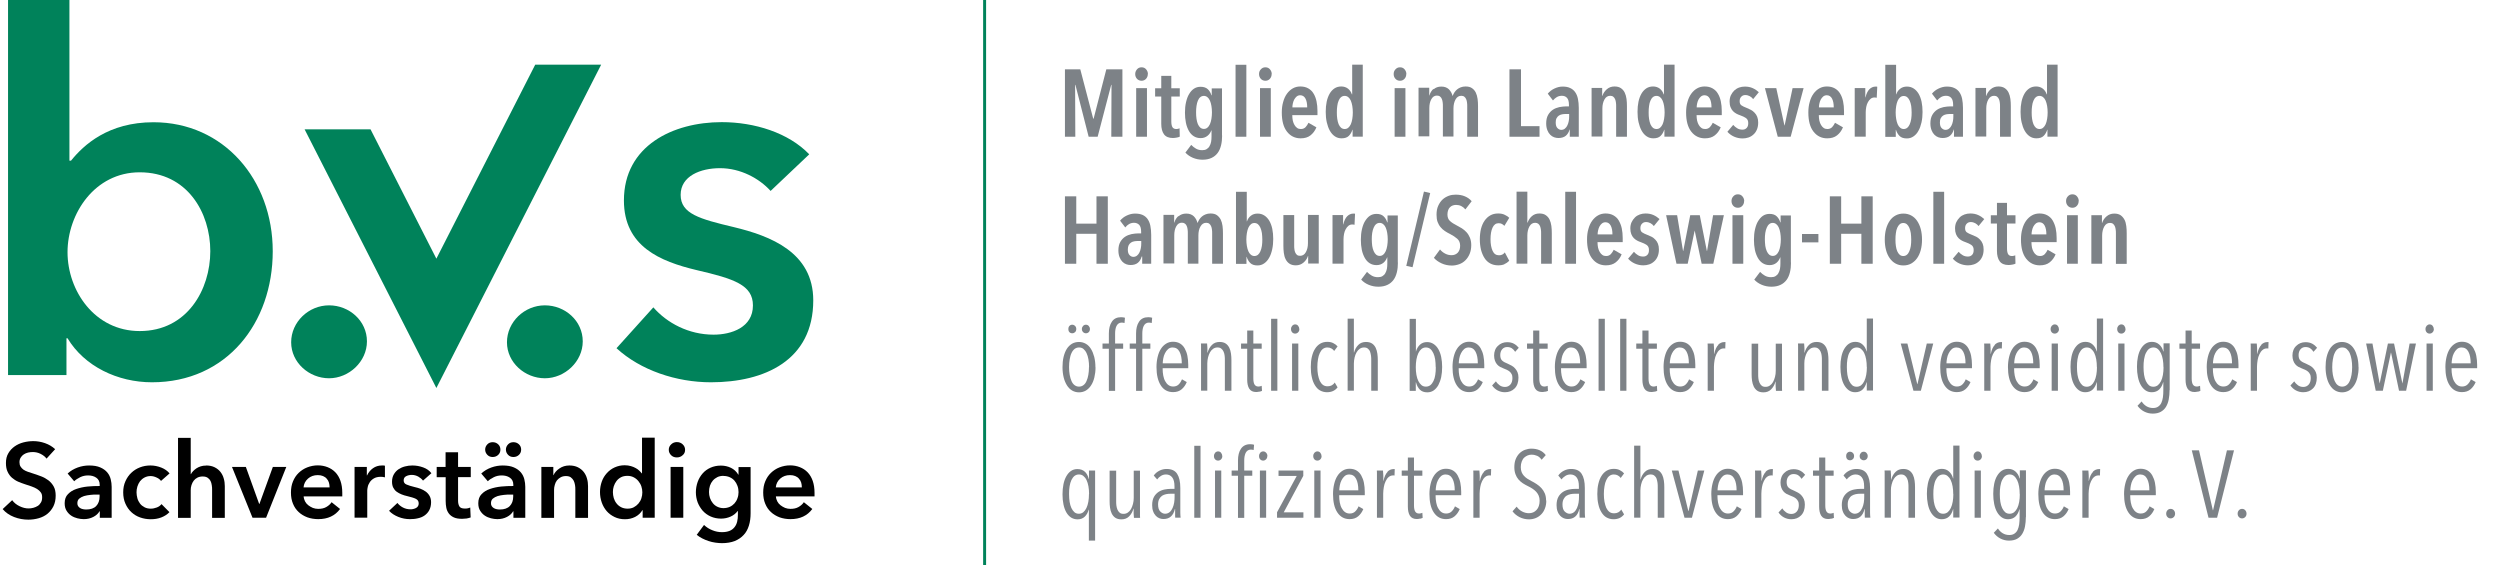 <?xml version="1.0" encoding="UTF-8"?><svg id="a" xmlns="http://www.w3.org/2000/svg" viewBox="0 0 236.21 53.43"><defs><style>.b{fill:#00825a;}.c{fill:#7d8287;}</style></defs><path class="b" d="M27.51,32.34c0,1.92,1.7,3.4,3.58,3.4s3.58-1.57,3.58-3.49-1.65-3.4-3.58-3.4-3.58,1.57-3.58,3.49h0Z"/><path class="b" d="M47.9,32.34c0,1.92,1.7,3.4,3.58,3.4s3.58-1.57,3.58-3.49-1.65-3.4-3.58-3.4-3.58,1.57-3.58,3.49h0Z"/><path class="b" d="M.76,0V35.44H6.28v-3.48h.1c1.6,2.66,4.74,4.16,7.98,4.16,7.06,0,11.41-5.61,11.41-12.38s-4.64-12.19-11.27-12.19c-4.26,0-6.58,2.13-7.79,3.63h-.15V0H.76ZM19.87,23.73c0,3.63-2.18,7.55-6.67,7.55-4.26,0-6.82-3.82-6.82-7.45s2.56-7.55,6.82-7.55c4.5,0,6.67,3.82,6.67,7.45h0Z"/><path class="b" d="M72.81,18.04l3.65-3.46c-1.96-2.04-5.17-3.04-8.27-3.04-4.59,0-9.24,2.22-9.24,7.4,0,4.35,3.43,5.76,6.87,6.58,3.53,.82,5.32,1.4,5.32,3.34,0,2.08-2.03,2.76-3.72,2.76-2.35,0-4.4-1.1-5.69-2.58l-3.48,3.86c2.26,2.08,5.65,3.22,8.92,3.22,5.08,0,9.67-2.08,9.67-7.74,0-4.55-4.06-6.09-7.5-6.92-3.24-.77-5.03-1.26-5.03-3.05s1.89-2.52,3.72-2.52c1.93,0,3.7,.96,4.77,2.14h0Z"/><polygon class="b" points="28.78 12.22 35.01 12.22 41.23 24.44 50.57 6.11 56.8 6.11 41.23 36.66 28.78 12.22 28.78 12.22"/><g><path d="M4.39,43.32c-.13-.17-.32-.32-.56-.44-.24-.12-.49-.17-.74-.17-.15,0-.29,.02-.44,.05-.15,.04-.28,.09-.4,.17-.12,.08-.22,.18-.29,.3-.08,.12-.12,.27-.12,.44,0,.16,.03,.3,.1,.41,.07,.11,.16,.21,.27,.29s.26,.15,.43,.21c.17,.06,.35,.12,.55,.18,.23,.07,.46,.16,.71,.25,.24,.09,.47,.22,.67,.37,.2,.15,.37,.35,.5,.58s.19,.52,.19,.87c0,.38-.07,.71-.21,1-.14,.28-.33,.52-.56,.71-.23,.19-.51,.33-.82,.42-.31,.09-.64,.14-.99,.14-.46,0-.91-.08-1.35-.25s-.8-.42-1.08-.75l.9-.84c.17,.24,.41,.43,.7,.57,.29,.14,.57,.21,.85,.21,.15,0,.3-.02,.45-.06,.15-.04,.29-.1,.42-.18s.22-.2,.3-.33c.08-.13,.11-.29,.11-.49s-.04-.34-.13-.46c-.09-.12-.2-.23-.35-.32-.15-.09-.32-.17-.52-.24s-.41-.14-.63-.21c-.21-.07-.43-.15-.64-.24-.21-.09-.4-.22-.58-.37-.17-.15-.31-.34-.41-.56-.11-.22-.16-.5-.16-.83,0-.36,.07-.67,.23-.93,.15-.26,.35-.47,.59-.64,.24-.17,.52-.3,.83-.38,.31-.08,.62-.12,.94-.12,.36,0,.73,.06,1.1,.19,.37,.13,.69,.32,.96,.57l-.82,.9Z"/><path d="M9.43,48.31h-.03c-.12,.21-.31,.39-.58,.53s-.57,.21-.91,.21c-.19,0-.4-.03-.6-.08s-.4-.13-.58-.25c-.18-.12-.32-.27-.44-.46-.12-.19-.18-.42-.18-.71,0-.36,.1-.65,.31-.86,.2-.21,.46-.38,.79-.49,.32-.11,.67-.19,1.06-.23,.39-.04,.77-.05,1.15-.05v-.12c0-.3-.11-.52-.33-.67s-.48-.21-.77-.21c-.25,0-.5,.05-.73,.16s-.43,.24-.58,.39l-.62-.73c.27-.25,.59-.44,.95-.57,.36-.13,.72-.19,1.08-.19,.43,0,.78,.06,1.05,.18,.28,.12,.5,.28,.66,.47,.16,.19,.27,.41,.33,.65,.06,.24,.09,.48,.09,.72v2.92h-1.12v-.61Zm-.02-1.58h-.27c-.19,0-.4,0-.61,.03s-.41,.05-.59,.11-.33,.14-.45,.24c-.12,.1-.18,.25-.18,.43,0,.11,.02,.21,.07,.28,.05,.08,.12,.14,.2,.19s.17,.08,.27,.1c.1,.02,.2,.03,.3,.03,.41,0,.73-.11,.94-.33s.32-.52,.32-.9v-.17Z"/><path d="M15.22,45.45c-.09-.13-.23-.25-.42-.33-.19-.09-.38-.14-.57-.14-.22,0-.41,.05-.58,.14-.17,.09-.31,.21-.42,.35-.11,.15-.19,.31-.25,.5s-.08,.37-.08,.55,.03,.37,.08,.56,.14,.35,.25,.5,.26,.26,.43,.35,.37,.13,.59,.13c.19,0,.37-.04,.56-.11s.34-.18,.45-.32l.75,.76c-.2,.21-.46,.38-.77,.5-.31,.12-.65,.17-1,.17s-.69-.06-1-.17c-.32-.11-.59-.28-.83-.5-.24-.22-.42-.49-.56-.8s-.21-.67-.21-1.07,.07-.74,.21-1.05,.32-.58,.56-.8c.23-.22,.5-.39,.81-.51s.64-.18,.99-.18,.7,.07,1.03,.2c.33,.13,.59,.32,.78,.55l-.82,.72Z"/><path d="M19.48,43.98c.31,0,.58,.06,.8,.17,.22,.11,.41,.26,.55,.44,.14,.18,.25,.39,.31,.62,.07,.23,.1,.47,.1,.72v3h-1.2v-2.64c0-.14,0-.29-.03-.44-.02-.15-.06-.29-.12-.41-.06-.12-.15-.22-.27-.3-.12-.08-.27-.12-.47-.12s-.36,.04-.5,.11c-.14,.07-.26,.17-.35,.29-.09,.12-.16,.26-.21,.42-.05,.15-.07,.31-.07,.47v2.62h-1.2v-7.56h1.2v3.43h.02c.05-.1,.12-.2,.21-.29s.19-.18,.31-.26c.12-.08,.26-.14,.41-.19,.15-.05,.32-.07,.5-.07Z"/><path d="M21.92,44.12h1.31l1.26,3.5h.02l1.27-3.5h1.27l-1.91,4.8h-1.28l-1.94-4.8Z"/><path d="M32.34,46.58v.16c0,.05,0,.11,0,.16h-3.65c.01,.17,.06,.33,.13,.47s.18,.27,.31,.37c.13,.1,.27,.18,.43,.25,.16,.06,.33,.09,.5,.09,.3,0,.55-.05,.76-.17s.38-.26,.51-.46l.8,.64c-.47,.64-1.16,.96-2.06,.96-.37,0-.72-.06-1.03-.17-.31-.12-.59-.28-.82-.5-.23-.21-.41-.47-.54-.79-.13-.31-.19-.66-.19-1.05s.06-.74,.19-1.05c.13-.32,.31-.59,.54-.81,.23-.22,.5-.4,.81-.52s.65-.19,1-.19c.33,0,.64,.06,.92,.17,.28,.11,.53,.27,.74,.49,.21,.22,.37,.49,.48,.81s.17,.7,.17,1.13Zm-1.2-.54c0-.15-.02-.3-.06-.44-.04-.14-.11-.26-.21-.37-.09-.11-.21-.19-.35-.25-.14-.06-.31-.09-.5-.09-.36,0-.67,.11-.92,.33s-.39,.5-.42,.83h2.46Z"/></g><g><path d="M33.51,44.12h1.15v.8h.02c.13-.28,.32-.51,.56-.68,.24-.17,.52-.26,.84-.26,.05,0,.1,0,.15,0,.05,0,.1,.01,.14,.02v1.1c-.08-.02-.15-.03-.21-.04-.06,0-.11-.01-.17-.01-.27,0-.49,.05-.66,.15-.17,.1-.3,.22-.39,.36-.09,.14-.16,.28-.19,.43-.03,.15-.05,.26-.05,.35v2.57h-1.2v-4.8Z"/><path d="M39.96,45.4c-.11-.14-.25-.26-.44-.37-.19-.1-.39-.16-.61-.16-.19,0-.37,.04-.53,.12s-.24,.21-.24,.4,.09,.32,.27,.39c.18,.08,.44,.16,.77,.24,.18,.04,.36,.09,.55,.16,.18,.07,.35,.16,.5,.27,.15,.11,.27,.25,.36,.41,.09,.16,.14,.36,.14,.59,0,.29-.06,.54-.17,.75s-.26,.37-.44,.5c-.18,.13-.4,.22-.64,.27-.24,.06-.5,.08-.75,.08-.37,0-.74-.07-1.09-.21-.35-.14-.65-.33-.88-.58l.79-.74c.13,.17,.31,.32,.52,.43s.45,.17,.71,.17c.09,0,.18,0,.27-.03,.09-.02,.17-.05,.25-.09,.08-.04,.14-.1,.19-.17,.05-.07,.07-.16,.07-.27,0-.2-.09-.34-.27-.43-.18-.09-.46-.17-.83-.26-.18-.04-.35-.09-.52-.16s-.32-.15-.46-.25-.24-.23-.32-.38-.12-.34-.12-.57c0-.27,.06-.5,.17-.69s.25-.35,.44-.48c.18-.12,.38-.21,.61-.27,.23-.06,.46-.09,.7-.09,.35,0,.69,.06,1.02,.18,.33,.12,.59,.3,.78,.55l-.78,.69Z"/><path d="M41.26,45.08v-.96h.84v-1.39h1.18v1.39h1.2v.96h-1.2v2.23c0,.21,.04,.39,.12,.53s.25,.21,.52,.21c.08,0,.17,0,.26-.02s.18-.04,.25-.08l.04,.94c-.11,.04-.23,.07-.38,.1-.15,.02-.29,.03-.42,.03-.32,0-.58-.04-.78-.13-.2-.09-.36-.21-.48-.37-.12-.16-.2-.34-.24-.54-.04-.2-.06-.42-.06-.65v-2.24h-.84Z"/><path d="M48.51,48.31h-.03c-.12,.21-.31,.39-.58,.53s-.57,.21-.91,.21c-.19,0-.4-.03-.6-.08s-.4-.13-.58-.25c-.18-.12-.32-.27-.44-.46-.12-.19-.18-.42-.18-.71,0-.36,.1-.65,.31-.86,.2-.21,.46-.38,.79-.49,.32-.11,.67-.19,1.06-.23,.39-.04,.77-.05,1.15-.05v-.12c0-.3-.11-.52-.33-.67s-.48-.21-.77-.21c-.25,0-.5,.05-.73,.16s-.43,.24-.58,.39l-.62-.73c.27-.25,.59-.44,.95-.57,.36-.13,.72-.19,1.08-.19,.43,0,.78,.06,1.05,.18,.28,.12,.5,.28,.66,.47,.16,.19,.27,.41,.33,.65,.06,.24,.09,.48,.09,.72v2.92h-1.12v-.61Zm-2.67-5.83c0-.19,.07-.35,.2-.49,.13-.14,.3-.21,.51-.21s.38,.07,.52,.2c.14,.13,.21,.3,.21,.5s-.07,.37-.21,.5c-.14,.13-.31,.2-.52,.2s-.38-.07-.51-.21c-.13-.14-.2-.3-.2-.49Zm2.65,4.25h-.27c-.19,0-.4,0-.61,.03s-.41,.05-.59,.11-.33,.14-.45,.24c-.12,.1-.18,.25-.18,.43,0,.11,.02,.21,.07,.28,.05,.08,.12,.14,.2,.19s.17,.08,.27,.1c.1,.02,.2,.03,.3,.03,.41,0,.73-.11,.94-.33s.32-.52,.32-.9v-.17Zm-.69-4.25c0-.19,.07-.35,.2-.49,.13-.14,.3-.21,.51-.21s.38,.07,.52,.2c.14,.13,.21,.3,.21,.5s-.07,.37-.21,.5c-.14,.13-.31,.2-.52,.2s-.38-.07-.51-.21c-.13-.14-.2-.3-.2-.49Z"/></g><g><path d="M51.14,44.12h1.14v.77h.02c.11-.24,.29-.45,.56-.63,.26-.18,.57-.28,.94-.28,.31,0,.58,.06,.8,.17,.22,.11,.41,.26,.55,.44,.14,.18,.25,.39,.31,.62,.07,.23,.1,.47,.1,.72v3h-1.2v-2.66c0-.14,0-.29-.03-.44s-.06-.29-.13-.42c-.07-.12-.16-.23-.27-.31s-.27-.12-.46-.12-.36,.04-.5,.12c-.14,.08-.25,.17-.35,.29-.09,.12-.16,.26-.2,.42-.05,.16-.07,.32-.07,.48v2.64h-1.2v-4.8Z"/><path d="M61.86,48.92h-1.14v-.72h-.02c-.17,.28-.4,.49-.69,.64-.3,.15-.62,.22-.96,.22-.37,0-.69-.07-.98-.21-.29-.14-.54-.32-.74-.55-.2-.23-.36-.5-.47-.81-.11-.31-.17-.64-.17-1s.06-.68,.17-.99c.11-.31,.27-.57,.48-.8,.21-.23,.45-.41,.74-.54s.6-.2,.94-.2c.22,0,.42,.03,.59,.08s.32,.11,.46,.19c.13,.07,.24,.15,.33,.24,.09,.09,.17,.17,.23,.25h.03v-3.37h1.2v7.56Zm-3.95-2.42c0,.19,.03,.37,.08,.56,.06,.19,.14,.35,.26,.5,.11,.15,.26,.27,.43,.36s.38,.14,.61,.14c.22,0,.42-.04,.59-.13s.32-.21,.44-.35,.22-.31,.28-.5c.06-.18,.09-.37,.09-.56s-.03-.37-.09-.56c-.06-.19-.16-.35-.28-.5s-.27-.27-.44-.36c-.17-.09-.37-.14-.59-.14-.23,0-.44,.04-.61,.13s-.32,.21-.43,.36c-.11,.15-.2,.31-.26,.5-.06,.18-.08,.37-.08,.55Z"/><path d="M63.19,42.49c0-.19,.07-.36,.22-.5,.14-.14,.32-.22,.54-.22s.4,.07,.55,.21c.15,.14,.23,.31,.23,.52s-.07,.38-.23,.51c-.15,.14-.33,.21-.55,.21s-.4-.07-.54-.21c-.14-.14-.22-.31-.22-.5Zm.17,1.63h1.2v4.8h-1.2v-4.8Z"/><path d="M70.92,44.12v4.37c0,.43-.05,.82-.16,1.17-.11,.35-.27,.65-.5,.89-.22,.24-.5,.43-.84,.57-.34,.13-.74,.2-1.21,.2-.19,0-.4-.02-.62-.05s-.43-.08-.64-.15c-.21-.07-.41-.15-.6-.25-.19-.1-.37-.21-.52-.34l.69-.93c.23,.22,.5,.39,.79,.5,.29,.12,.59,.18,.89,.18s.53-.04,.73-.12c.2-.08,.35-.2,.47-.35,.12-.15,.2-.32,.25-.52,.05-.2,.07-.42,.07-.66v-.35h-.02c-.17,.23-.4,.41-.67,.53-.27,.12-.57,.19-.9,.19-.36,0-.69-.07-.98-.2-.29-.13-.54-.31-.75-.54-.2-.23-.36-.49-.48-.79-.11-.3-.17-.62-.17-.96s.06-.67,.17-.98,.27-.57,.47-.8c.2-.23,.45-.41,.74-.54,.29-.13,.62-.2,.98-.2,.34,0,.66,.07,.95,.21,.29,.14,.53,.36,.7,.65h.02v-.72h1.14Zm-2.56,.84c-.22,0-.42,.04-.58,.12s-.31,.19-.43,.33-.21,.3-.27,.48-.09,.39-.09,.6c0,.19,.03,.38,.09,.56s.15,.34,.27,.49,.26,.26,.43,.34,.36,.13,.57,.13,.42-.04,.6-.12c.18-.08,.33-.2,.45-.33,.12-.14,.22-.3,.28-.49,.07-.18,.1-.38,.1-.57s-.03-.4-.1-.59c-.07-.19-.16-.35-.28-.49-.12-.14-.27-.25-.45-.33s-.37-.12-.59-.12Z"/></g><path d="M76.96,46.58v.16c0,.05,0,.11,0,.16h-3.65c.01,.17,.06,.33,.13,.47s.18,.27,.31,.37c.13,.1,.27,.18,.43,.25,.16,.06,.33,.09,.5,.09,.3,0,.55-.05,.76-.17s.38-.26,.51-.46l.8,.64c-.47,.64-1.16,.96-2.06,.96-.37,0-.72-.06-1.03-.17-.31-.12-.59-.28-.82-.5-.23-.21-.41-.47-.54-.79-.13-.31-.19-.66-.19-1.05s.06-.74,.19-1.05c.13-.32,.31-.59,.54-.81,.23-.22,.5-.4,.81-.52s.65-.19,1-.19c.33,0,.64,.06,.92,.17,.28,.11,.53,.27,.74,.49,.21,.22,.37,.49,.48,.81s.17,.7,.17,1.13Zm-1.2-.54c0-.15-.02-.3-.06-.44-.04-.14-.11-.26-.21-.37-.09-.11-.21-.19-.35-.25-.14-.06-.31-.09-.5-.09-.36,0-.67,.11-.92,.33s-.39,.5-.42,.83h2.46Z"/><polygon class="b" points="92.89 0 92.89 53.43 93.17 53.43 93.17 0 92.89 0 92.89 0"/><g><path class="c" d="M105,12.92l.02-4.9h-.03l-1.28,4.9h-.85l-1.25-4.9h-.03l.02,4.9h-.98V6.55h1.45l1.22,4.66h.04l1.2-4.66h1.52v6.37h-1.05Z"/><path class="c" d="M108.45,7c0,.18-.06,.33-.17,.45-.11,.12-.26,.18-.42,.18s-.32-.06-.43-.18c-.11-.12-.17-.27-.17-.45s.06-.32,.17-.45,.25-.19,.43-.19,.32,.06,.43,.19,.17,.28,.17,.45Zm-1.1,5.92v-4.59h1.02v4.59h-1.02Z"/><path class="c" d="M110.67,9.11v2.36c0,.25,.04,.44,.11,.55s.19,.17,.35,.17c.05,0,.11,0,.17-.02,.06-.01,.11-.03,.15-.05l.02,.79c-.07,.04-.17,.07-.29,.09-.12,.02-.24,.04-.36,.04-.39,0-.67-.12-.84-.35s-.26-.56-.26-.99v-2.58h-.58v-.78h.58v-1.17h.95v1.17h.8v.78h-.8Z"/><path class="c" d="M115.47,12.8c0,.34-.03,.65-.1,.93-.07,.28-.17,.52-.32,.72s-.34,.36-.58,.47c-.23,.11-.52,.17-.85,.17-.32,0-.62-.06-.91-.18-.29-.12-.52-.29-.71-.49l.55-.73c.13,.14,.29,.26,.46,.36,.18,.1,.37,.14,.58,.14,.17,0,.31-.03,.42-.1,.11-.07,.21-.16,.27-.28,.07-.12,.12-.25,.15-.41,.03-.16,.04-.33,.04-.52v-.56h-.02c-.07,.2-.19,.38-.37,.52-.18,.14-.39,.21-.64,.21s-.46-.06-.65-.18-.34-.29-.46-.5c-.12-.22-.22-.47-.28-.77-.06-.29-.09-.61-.09-.96s.03-.68,.1-.98c.07-.3,.16-.56,.29-.77,.13-.22,.28-.39,.46-.51,.18-.12,.39-.18,.63-.18,.29,0,.52,.08,.68,.23,.16,.15,.27,.34,.34,.57h.03v-.65h.97v4.46Zm-.96-2.18c0-.22-.02-.42-.05-.61-.03-.19-.08-.36-.14-.5-.06-.14-.14-.25-.24-.33-.1-.08-.21-.12-.33-.12s-.25,.04-.34,.12c-.1,.08-.17,.19-.23,.33-.06,.14-.1,.3-.13,.5-.03,.19-.04,.4-.04,.61s.01,.42,.04,.61c.03,.19,.07,.36,.13,.5s.14,.25,.23,.33c.1,.08,.21,.12,.34,.12s.24-.04,.33-.12c.1-.08,.17-.19,.24-.33,.06-.14,.11-.31,.14-.5,.03-.19,.05-.4,.05-.61Z"/><path class="c" d="M116.74,12.92V6.12h1.02v6.8h-1.02Z"/><path class="c" d="M120.15,7c0,.18-.06,.33-.17,.45-.11,.12-.25,.18-.42,.18s-.32-.06-.43-.18c-.11-.12-.17-.27-.17-.45s.05-.32,.17-.45,.25-.19,.43-.19,.32,.06,.43,.19c.11,.13,.17,.28,.17,.45Zm-1.1,5.92v-4.59h1.02v4.59h-1.02Z"/></g><g><path class="c" d="M122.1,10.89c0,.18,.02,.35,.05,.51,.04,.16,.09,.3,.16,.41,.07,.12,.15,.21,.25,.28,.1,.07,.21,.1,.35,.1,.19,0,.33-.06,.45-.18,.11-.12,.2-.26,.27-.41l.75,.43c-.13,.32-.32,.57-.56,.76-.24,.19-.55,.28-.93,.28-.53,0-.96-.21-1.29-.63s-.49-1.02-.49-1.81c0-.37,.04-.7,.13-1,.08-.3,.2-.56,.36-.78,.16-.22,.34-.38,.55-.5,.21-.12,.45-.18,.71-.18,.29,0,.54,.06,.75,.18s.38,.28,.5,.49c.13,.21,.22,.45,.28,.73,.06,.28,.09,.59,.09,.92v.39h-2.38Zm1.41-.74c0-.34-.05-.62-.16-.83-.11-.21-.28-.32-.5-.32-.13,0-.24,.04-.34,.12-.09,.08-.17,.18-.23,.29-.06,.12-.1,.24-.13,.38-.03,.14-.04,.26-.04,.36h1.4Z"/><path class="c" d="M127.8,12.92v-.66h-.02c-.07,.23-.18,.42-.34,.58-.16,.16-.39,.23-.69,.23-.23,0-.44-.06-.63-.19-.19-.13-.34-.3-.47-.53-.13-.23-.22-.49-.29-.79-.07-.3-.1-.63-.1-.99s.03-.67,.09-.96c.06-.29,.16-.55,.28-.76s.28-.38,.46-.5c.18-.12,.4-.18,.64-.18s.46,.07,.64,.21c.17,.14,.29,.32,.36,.53h.03v-2.8h1v6.8h-.98Zm.02-2.29c0-.22-.02-.43-.05-.62-.03-.19-.08-.35-.14-.5-.06-.14-.14-.25-.24-.33-.1-.08-.21-.12-.34-.12s-.25,.04-.34,.12c-.1,.08-.17,.19-.23,.33-.06,.14-.11,.31-.13,.5-.03,.19-.04,.39-.04,.62s.01,.42,.04,.61c.03,.19,.07,.35,.13,.5,.06,.14,.14,.25,.23,.33,.1,.08,.21,.12,.34,.12s.25-.04,.34-.12,.18-.19,.24-.33c.06-.14,.11-.31,.14-.5,.03-.19,.05-.39,.05-.61Z"/></g><g><path class="c" d="M132.87,7c0,.18-.06,.33-.17,.45-.11,.12-.25,.18-.42,.18s-.32-.06-.43-.18c-.11-.12-.17-.27-.17-.45s.05-.32,.17-.45,.25-.19,.43-.19,.32,.06,.43,.19c.11,.13,.17,.28,.17,.45Zm-1.1,5.92v-4.59h1.02v4.59h-1.02Z"/><path class="c" d="M135.45,8.44c.19-.17,.43-.26,.73-.26,.16,0,.3,.02,.42,.07,.12,.05,.22,.11,.3,.19,.08,.08,.15,.18,.21,.28s.1,.22,.13,.33h.02c.04-.11,.09-.21,.16-.32,.07-.1,.15-.2,.25-.28,.1-.08,.21-.15,.35-.2,.13-.05,.28-.08,.45-.08,.25,0,.46,.05,.61,.16,.15,.1,.27,.24,.36,.42,.08,.17,.14,.37,.17,.6,.03,.23,.04,.45,.04,.69v2.88h-1.02v-2.88c0-.11,0-.23-.02-.35-.01-.12-.04-.22-.08-.32-.04-.1-.1-.17-.17-.23-.07-.06-.17-.09-.29-.09-.23,0-.41,.11-.54,.34-.13,.23-.2,.52-.2,.86v2.65h-1v-2.88c0-.11,0-.23-.02-.35-.01-.12-.04-.22-.08-.32-.04-.1-.09-.17-.17-.23-.07-.06-.17-.09-.29-.09-.23,0-.4,.11-.53,.34s-.19,.51-.19,.85v2.66h-1.02v-4.59h1.01v.73h.02c.07-.25,.19-.45,.38-.63Z"/></g><g><path class="c" d="M142.62,12.92V6.55h1.09v5.37h1.75v1h-2.84Z"/><path class="c" d="M148.3,12.24c-.07,.25-.19,.45-.36,.59-.17,.14-.41,.21-.69,.21-.13,0-.27-.02-.41-.07-.14-.05-.26-.13-.37-.24-.11-.11-.2-.25-.27-.43-.07-.18-.11-.39-.11-.64,0-.32,.06-.59,.18-.8s.27-.37,.45-.49c.18-.12,.39-.2,.61-.25,.23-.04,.45-.07,.66-.07h.25v-.14c0-.31-.06-.53-.18-.66-.12-.14-.29-.2-.49-.2-.17,0-.33,.04-.47,.12-.14,.08-.26,.19-.37,.32l-.49-.64c.17-.21,.38-.37,.64-.49,.26-.12,.51-.18,.76-.18,.28,0,.52,.04,.72,.14,.2,.09,.35,.22,.47,.39,.12,.17,.21,.38,.26,.63,.05,.25,.08,.54,.08,.85v2.73h-.85v-.68h-.02Zm-.04-1.47h-.3c-.13,0-.25,.01-.36,.03s-.22,.06-.31,.12-.16,.14-.22,.25-.08,.24-.08,.4c0,.24,.05,.42,.16,.53,.11,.11,.23,.17,.36,.17s.26-.04,.35-.12c.1-.08,.17-.18,.23-.3,.06-.12,.1-.25,.13-.4s.04-.29,.04-.43v-.26Z"/></g><g><path class="c" d="M151.38,8.33v.73h.02c.08-.25,.22-.45,.42-.63,.2-.17,.44-.26,.72-.26,.25,0,.45,.05,.61,.16s.27,.24,.36,.42c.08,.17,.14,.37,.17,.6s.04,.45,.04,.69v2.88h-1.02v-2.88c0-.11,0-.23-.02-.35-.01-.12-.04-.22-.08-.32-.04-.1-.1-.17-.17-.23s-.17-.09-.29-.09c-.23,0-.41,.11-.54,.34s-.2,.52-.2,.86v2.65h-1.02v-4.59h1Z"/><path class="c" d="M157.26,12.92v-.66h-.02c-.07,.23-.18,.42-.34,.58-.16,.16-.39,.23-.69,.23-.23,0-.44-.06-.63-.19-.19-.13-.34-.3-.47-.53-.13-.23-.22-.49-.29-.79-.07-.3-.1-.63-.1-.99s.03-.67,.09-.96c.06-.29,.16-.55,.28-.76s.28-.38,.46-.5c.18-.12,.4-.18,.64-.18s.46,.07,.64,.21c.17,.14,.29,.32,.36,.53h.03v-2.8h1v6.8h-.98Zm.02-2.29c0-.22-.02-.43-.05-.62-.03-.19-.08-.35-.14-.5-.06-.14-.14-.25-.24-.33-.1-.08-.21-.12-.34-.12s-.25,.04-.34,.12c-.1,.08-.17,.19-.23,.33-.06,.14-.11,.31-.13,.5-.03,.19-.04,.39-.04,.62s.01,.42,.04,.61c.03,.19,.07,.35,.13,.5,.06,.14,.14,.25,.23,.33,.1,.08,.21,.12,.34,.12s.25-.04,.34-.12,.18-.19,.24-.33c.06-.14,.11-.31,.14-.5,.03-.19,.05-.39,.05-.61Z"/><path class="c" d="M160.3,10.89c0,.18,.02,.35,.05,.51,.04,.16,.09,.3,.16,.41,.07,.12,.15,.21,.25,.28,.1,.07,.21,.1,.35,.1,.19,0,.33-.06,.45-.18,.11-.12,.2-.26,.27-.41l.75,.43c-.13,.32-.32,.57-.56,.76-.24,.19-.55,.28-.93,.28-.53,0-.96-.21-1.29-.63s-.49-1.02-.49-1.81c0-.37,.04-.7,.13-1,.08-.3,.2-.56,.36-.78,.16-.22,.34-.38,.55-.5,.21-.12,.45-.18,.71-.18,.29,0,.54,.06,.75,.18s.38,.28,.5,.49c.13,.21,.22,.45,.28,.73,.06,.28,.09,.59,.09,.92v.39h-2.38Zm1.41-.74c0-.34-.05-.62-.16-.83-.11-.21-.28-.32-.5-.32-.13,0-.24,.04-.34,.12-.09,.08-.17,.18-.23,.29-.06,.12-.1,.24-.13,.38-.03,.14-.04,.26-.04,.36h1.4Z"/><path class="c" d="M165.65,9.37c-.08-.11-.19-.21-.32-.28s-.27-.11-.43-.11c-.15,0-.28,.05-.38,.16-.1,.1-.15,.24-.15,.42s.05,.31,.16,.39c.11,.08,.28,.16,.51,.25,.13,.05,.26,.11,.39,.18,.13,.07,.25,.16,.35,.27,.11,.11,.19,.24,.25,.39,.06,.15,.09,.33,.09,.54,0,.25-.04,.47-.12,.66s-.19,.35-.33,.47c-.14,.13-.29,.22-.47,.28-.18,.06-.36,.09-.55,.09-.29,0-.56-.06-.81-.17s-.46-.27-.63-.46l.55-.65c.11,.13,.23,.23,.38,.32,.14,.09,.31,.13,.5,.13,.17,0,.3-.06,.4-.17s.14-.26,.14-.45c0-.22-.07-.37-.21-.47-.14-.1-.33-.19-.56-.27-.12-.04-.24-.09-.35-.15-.11-.06-.22-.14-.32-.24s-.17-.23-.23-.37-.09-.33-.09-.54c0-.22,.04-.42,.12-.59,.08-.17,.19-.32,.32-.45,.13-.12,.29-.22,.46-.28s.35-.09,.54-.09c.28,0,.53,.05,.75,.15,.22,.1,.41,.23,.57,.38l-.54,.66Z"/></g><g><path class="c" d="M169.18,12.92h-1.21l-1.21-4.59h1.07l.77,3.52h.02l.75-3.52h1.04l-1.22,4.59Z"/><path class="c" d="M171.85,10.89c0,.18,.02,.35,.05,.51,.04,.16,.09,.3,.16,.41,.07,.12,.15,.21,.25,.28,.1,.07,.21,.1,.35,.1,.19,0,.33-.06,.45-.18,.11-.12,.2-.26,.27-.41l.75,.43c-.13,.32-.32,.57-.56,.76-.24,.19-.55,.28-.93,.28-.53,0-.96-.21-1.29-.63s-.49-1.02-.49-1.81c0-.37,.04-.7,.13-1,.08-.3,.2-.56,.36-.78,.16-.22,.34-.38,.55-.5,.21-.12,.45-.18,.71-.18,.29,0,.54,.06,.75,.18s.38,.28,.5,.49c.13,.21,.22,.45,.28,.73,.06,.28,.09,.59,.09,.92v.39h-2.38Zm1.41-.74c0-.34-.05-.62-.16-.83-.11-.21-.28-.32-.5-.32-.13,0-.24,.04-.34,.12-.09,.08-.17,.18-.23,.29-.06,.12-.1,.24-.13,.38-.03,.14-.04,.26-.04,.36h1.4Z"/></g><g><path class="c" d="M176.62,8.44c.17-.17,.37-.26,.59-.26h.08s.05,0,.08,.02l-.05,1.04c-.07-.02-.14-.03-.22-.03-.13,0-.25,.04-.35,.12-.1,.08-.19,.19-.26,.32-.07,.13-.13,.28-.16,.45s-.05,.34-.05,.51v2.3h-1.04v-4.59h1v.88h.02c.08-.34,.2-.6,.37-.77Z"/><path class="c" d="M178.13,6.12h1.02v2.79h.02c.07-.21,.18-.38,.36-.52,.17-.14,.39-.21,.64-.21s.45,.06,.64,.18,.34,.29,.47,.5c.12,.21,.22,.47,.28,.76,.06,.29,.09,.62,.09,.96s-.03,.68-.1,.99c-.07,.3-.16,.57-.29,.79-.12,.23-.28,.4-.47,.53s-.39,.19-.63,.19c-.3,0-.53-.08-.68-.23-.16-.16-.27-.35-.34-.58h-.02v.66h-.99V6.12Zm.98,4.51c0,.22,.02,.42,.05,.61s.08,.35,.14,.5c.06,.14,.14,.25,.24,.33,.1,.08,.21,.12,.33,.12s.24-.04,.34-.12c.09-.08,.17-.19,.23-.33,.06-.14,.11-.31,.14-.5,.03-.19,.04-.39,.04-.61s-.02-.42-.04-.61c-.03-.19-.08-.36-.14-.5-.06-.14-.14-.25-.23-.33-.09-.08-.21-.12-.34-.12s-.24,.04-.33,.12c-.1,.08-.18,.19-.24,.33-.06,.14-.11,.31-.14,.5-.03,.19-.05,.4-.05,.61Z"/></g><g><path class="c" d="M184.6,12.24c-.07,.25-.19,.45-.36,.59-.17,.14-.41,.21-.69,.21-.13,0-.27-.02-.41-.07-.14-.05-.26-.13-.37-.24-.11-.11-.2-.25-.27-.43-.07-.18-.11-.39-.11-.64,0-.32,.06-.59,.18-.8s.27-.37,.45-.49c.18-.12,.39-.2,.61-.25,.23-.04,.45-.07,.66-.07h.25v-.14c0-.31-.06-.53-.18-.66-.12-.14-.29-.2-.49-.2-.17,0-.33,.04-.47,.12-.14,.08-.26,.19-.37,.32l-.49-.64c.17-.21,.38-.37,.64-.49,.26-.12,.51-.18,.76-.18,.28,0,.52,.04,.72,.14,.2,.09,.35,.22,.47,.39,.12,.17,.21,.38,.26,.63,.05,.25,.08,.54,.08,.85v2.73h-.85v-.68h-.02Zm-.04-1.47h-.3c-.13,0-.25,.01-.36,.03s-.22,.06-.31,.12-.16,.14-.22,.25-.08,.24-.08,.4c0,.24,.05,.42,.16,.53,.11,.11,.23,.17,.36,.17s.26-.04,.35-.12c.1-.08,.17-.18,.23-.3,.06-.12,.1-.25,.13-.4s.04-.29,.04-.43v-.26Z"/><path class="c" d="M187.65,8.33v.73h.02c.08-.25,.22-.45,.42-.63,.2-.17,.44-.26,.72-.26,.25,0,.45,.05,.61,.16s.27,.24,.36,.42c.08,.17,.14,.37,.17,.6s.04,.45,.04,.69v2.88h-1.02v-2.88c0-.11,0-.23-.02-.35-.01-.12-.04-.22-.08-.32-.04-.1-.1-.17-.17-.23s-.17-.09-.29-.09c-.23,0-.41,.11-.54,.34s-.2,.52-.2,.86v2.65h-1.02v-4.59h1Z"/><path class="c" d="M193.45,12.92v-.66h-.02c-.07,.23-.18,.42-.34,.58-.16,.16-.39,.23-.69,.23-.23,0-.44-.06-.63-.19-.19-.13-.34-.3-.47-.53-.13-.23-.22-.49-.29-.79-.07-.3-.1-.63-.1-.99s.03-.67,.09-.96c.06-.29,.16-.55,.28-.76s.28-.38,.46-.5c.18-.12,.4-.18,.64-.18s.46,.07,.64,.21c.17,.14,.29,.32,.36,.53h.03v-2.8h1v6.8h-.98Zm.02-2.29c0-.22-.02-.43-.05-.62-.03-.19-.08-.35-.14-.5-.06-.14-.14-.25-.24-.33-.1-.08-.21-.12-.34-.12s-.25,.04-.34,.12c-.1,.08-.17,.19-.23,.33-.06,.14-.11,.31-.13,.5-.03,.19-.04,.39-.04,.62s.01,.42,.04,.61c.03,.19,.07,.35,.13,.5,.06,.14,.14,.25,.23,.33,.1,.08,.21,.12,.34,.12s.25-.04,.34-.12,.18-.19,.24-.33c.06-.14,.11-.31,.14-.5,.03-.19,.05-.39,.05-.61Z"/></g><g><path class="c" d="M103.6,24.92v-2.83h-1.91v2.83h-1.07v-6.37h1.07v2.58h1.91v-2.58h1.07v6.37h-1.07Z"/><path class="c" d="M107.87,24.24c-.07,.25-.19,.45-.36,.59-.17,.14-.4,.21-.69,.21-.13,0-.27-.02-.4-.07-.14-.05-.26-.13-.37-.24-.11-.11-.2-.25-.27-.43-.07-.18-.11-.39-.11-.64,0-.32,.06-.59,.18-.8,.12-.21,.27-.37,.45-.49s.39-.2,.61-.25c.22-.04,.45-.07,.66-.07h.25v-.14c0-.31-.06-.53-.18-.66-.12-.13-.29-.2-.49-.2-.17,0-.33,.04-.47,.12-.14,.08-.26,.19-.36,.32l-.49-.64c.17-.21,.38-.37,.64-.49s.51-.18,.77-.18c.28,0,.52,.04,.72,.13,.2,.09,.35,.22,.47,.39s.21,.38,.26,.63c.05,.25,.08,.54,.08,.86v2.73h-.85v-.68h-.02Zm-.04-1.47h-.3c-.13,0-.25,.01-.36,.03-.12,.02-.22,.06-.31,.12-.09,.06-.16,.14-.22,.25-.05,.11-.08,.24-.08,.4,0,.24,.05,.42,.16,.53,.1,.11,.23,.17,.36,.17s.25-.04,.35-.12c.1-.08,.17-.18,.23-.3,.06-.12,.1-.25,.13-.4,.03-.15,.04-.29,.04-.43v-.26Z"/><path class="c" d="M111.35,20.44c.19-.17,.43-.26,.73-.26,.16,0,.3,.02,.42,.07,.12,.05,.22,.11,.3,.19,.08,.08,.15,.18,.21,.28,.06,.11,.1,.22,.13,.33h.02c.04-.11,.09-.21,.16-.32,.07-.1,.15-.2,.25-.28,.1-.08,.21-.15,.35-.2,.13-.05,.28-.08,.45-.08,.25,0,.46,.05,.61,.16,.15,.11,.27,.25,.36,.42,.08,.17,.14,.37,.17,.6,.03,.22,.04,.45,.04,.69v2.88h-1.02v-2.88c0-.11,0-.23-.02-.35-.01-.12-.04-.22-.08-.32-.04-.1-.1-.17-.17-.23-.07-.06-.17-.09-.29-.09-.23,0-.41,.11-.54,.34-.14,.23-.2,.52-.2,.86v2.66h-1v-2.88c0-.11,0-.23-.02-.35-.01-.12-.04-.22-.08-.32-.04-.1-.09-.17-.17-.23s-.17-.09-.29-.09c-.23,0-.4,.11-.53,.34-.13,.23-.19,.51-.19,.85v2.66h-1.02v-4.59h1.01v.73h.02c.07-.25,.19-.45,.38-.62Z"/><path class="c" d="M116.78,18.12h1.02v2.79h.02c.07-.21,.18-.38,.36-.52,.17-.14,.39-.21,.64-.21s.45,.06,.64,.18c.19,.12,.34,.29,.47,.5,.12,.21,.22,.47,.28,.76,.06,.29,.09,.62,.09,.96s-.03,.68-.1,.99-.16,.57-.29,.79c-.12,.22-.28,.4-.47,.53s-.39,.19-.63,.19c-.3,0-.53-.08-.68-.23s-.27-.35-.34-.58h-.02v.66h-.99v-6.8Zm.98,4.51c0,.22,.02,.42,.05,.61s.08,.35,.14,.5c.06,.14,.14,.25,.24,.33,.1,.08,.21,.12,.33,.12s.24-.04,.34-.12c.09-.08,.17-.19,.23-.33,.06-.14,.11-.31,.14-.5,.03-.19,.04-.39,.04-.61s-.02-.42-.04-.61c-.03-.19-.08-.36-.14-.5-.06-.14-.14-.25-.23-.33-.09-.08-.21-.12-.34-.12s-.24,.04-.33,.12c-.1,.08-.18,.19-.24,.33-.06,.14-.11,.31-.14,.5-.03,.19-.05,.4-.05,.61Z"/><path class="c" d="M123.6,24.92v-.73h-.02c-.08,.25-.22,.45-.42,.62s-.44,.26-.72,.26c-.25,0-.45-.05-.61-.16-.15-.1-.27-.24-.36-.42s-.14-.37-.17-.6-.04-.45-.04-.69v-2.88h1.02v2.88c0,.12,0,.24,.02,.35,.01,.11,.04,.22,.08,.31,.04,.09,.1,.17,.17,.23,.08,.06,.17,.08,.29,.08,.23,0,.41-.11,.54-.34,.13-.23,.2-.51,.2-.86v-2.66h1.02v4.59h-1Z"/><path class="c" d="M127.28,20.44c.17-.17,.37-.26,.59-.26h.08s.05,0,.08,.02l-.05,1.04c-.07-.02-.14-.03-.22-.03-.13,0-.25,.04-.35,.12-.1,.08-.19,.19-.26,.32s-.13,.28-.16,.45-.05,.34-.05,.51v2.3h-1.04v-4.59h1v.88h.02c.08-.34,.2-.6,.37-.77Z"/></g><g><path class="c" d="M132.08,24.8c0,.34-.03,.65-.1,.93-.07,.28-.17,.52-.32,.72-.15,.2-.34,.36-.58,.47-.23,.11-.52,.17-.85,.17-.32,0-.62-.06-.91-.18s-.53-.29-.71-.49l.55-.73c.13,.14,.29,.26,.46,.36,.18,.1,.37,.14,.58,.14,.17,0,.31-.03,.42-.1,.11-.07,.21-.16,.27-.28,.07-.12,.12-.26,.15-.41,.03-.16,.04-.33,.04-.52v-.56h-.02c-.07,.2-.19,.38-.36,.52-.18,.14-.39,.21-.64,.21s-.46-.06-.65-.18c-.19-.12-.34-.29-.46-.5-.12-.22-.22-.47-.28-.76-.06-.29-.09-.62-.09-.96s.03-.68,.1-.98c.07-.3,.16-.56,.29-.77s.28-.39,.46-.51c.18-.12,.39-.18,.63-.18,.29,0,.52,.08,.67,.23,.16,.15,.27,.34,.34,.57h.03v-.65h.97v4.46Zm-.96-2.18c0-.22-.02-.42-.05-.61s-.08-.36-.14-.5c-.06-.14-.14-.25-.24-.33-.1-.08-.21-.12-.33-.12-.13,0-.25,.04-.34,.12-.1,.08-.17,.19-.23,.33-.06,.14-.11,.3-.14,.5-.03,.19-.04,.4-.04,.61s.02,.42,.04,.61c.03,.19,.08,.36,.14,.5,.06,.14,.14,.25,.23,.33,.1,.08,.21,.12,.34,.12,.13,0,.24-.04,.33-.12,.1-.08,.17-.19,.24-.33,.06-.14,.11-.31,.14-.5,.03-.19,.05-.4,.05-.61Z"/><path class="c" d="M133.47,25.25l-.6-.13,1.67-7.02,.59,.14-1.67,7.02Z"/><path class="c" d="M138.45,19.78c-.23-.28-.53-.42-.88-.42-.1,0-.2,.02-.3,.05-.1,.03-.18,.09-.26,.16-.08,.07-.14,.17-.18,.28-.04,.11-.07,.25-.07,.41,0,.27,.08,.48,.24,.62,.16,.15,.38,.29,.64,.42,.16,.08,.32,.17,.48,.27,.16,.1,.31,.23,.44,.37,.13,.14,.24,.32,.32,.51,.08,.2,.13,.43,.13,.7,0,.31-.05,.59-.15,.83-.1,.24-.23,.44-.4,.61s-.36,.29-.58,.37-.46,.13-.7,.13c-.35,0-.68-.07-.98-.21-.3-.14-.54-.31-.72-.52l.58-.79c.14,.17,.3,.3,.5,.4,.19,.1,.39,.14,.6,.14,.23,0,.42-.08,.57-.23,.15-.16,.23-.38,.23-.66s-.09-.5-.27-.66c-.18-.16-.41-.31-.68-.45-.17-.08-.34-.18-.49-.28-.15-.1-.29-.22-.41-.37-.12-.14-.21-.31-.28-.49-.07-.19-.1-.42-.1-.68,0-.33,.05-.61,.16-.85,.11-.24,.24-.43,.41-.59,.17-.16,.37-.27,.58-.35s.43-.11,.66-.11c.32,0,.61,.05,.87,.16s.47,.26,.64,.46l-.59,.77Z"/><path class="c" d="M142.16,24.96c-.18,.08-.38,.11-.61,.11-.28,0-.53-.06-.75-.18-.22-.12-.4-.29-.54-.51-.14-.22-.25-.48-.33-.78-.07-.3-.11-.63-.11-.99s.04-.69,.11-.99c.08-.3,.19-.56,.34-.77,.15-.22,.33-.38,.54-.5s.46-.18,.74-.18c.25,0,.46,.04,.63,.13,.18,.08,.32,.18,.42,.28l-.46,.76c-.07-.07-.14-.13-.23-.18s-.19-.07-.32-.07c-.25,0-.44,.14-.57,.42-.13,.28-.19,.65-.19,1.1s.07,.82,.2,1.1c.13,.28,.33,.41,.6,.41,.13,0,.23-.02,.32-.07,.09-.05,.17-.11,.23-.2l.42,.79c-.13,.13-.28,.24-.46,.31Z"/></g><g><path class="c" d="M145.61,24.92v-2.88c0-.11,0-.23-.02-.35s-.04-.22-.08-.32-.1-.17-.17-.23c-.08-.06-.17-.09-.29-.09-.23,0-.41,.11-.54,.34-.13,.23-.2,.52-.2,.86v2.66h-1.02v-6.8h1.02v2.93h.02c.08-.23,.21-.44,.4-.61,.19-.17,.43-.26,.71-.26,.25,0,.46,.05,.61,.16,.16,.11,.28,.25,.36,.42s.14,.37,.17,.6c.03,.22,.04,.45,.04,.69v2.88h-1.02Z"/><path class="c" d="M147.89,24.92v-6.8h1.02v6.8h-1.02Z"/><path class="c" d="M150.94,22.89c0,.18,.02,.35,.05,.51,.04,.16,.09,.3,.16,.41,.07,.12,.15,.21,.25,.28,.1,.07,.21,.1,.35,.1,.19,0,.33-.06,.45-.18,.11-.12,.2-.26,.27-.41l.75,.43c-.13,.32-.32,.57-.56,.76-.24,.19-.55,.28-.93,.28-.53,0-.96-.21-1.29-.63s-.49-1.02-.49-1.81c0-.37,.04-.7,.13-1,.08-.3,.2-.56,.36-.78,.16-.22,.34-.38,.55-.5,.21-.12,.45-.18,.71-.18,.29,0,.54,.06,.75,.18,.21,.12,.38,.28,.5,.49s.22,.45,.28,.73c.06,.28,.09,.59,.09,.92v.39h-2.38Zm1.41-.74c0-.34-.05-.62-.16-.83-.11-.21-.28-.32-.5-.32-.13,0-.24,.04-.34,.12-.09,.08-.17,.17-.23,.29s-.1,.24-.13,.38c-.03,.13-.04,.26-.04,.36h1.4Z"/><path class="c" d="M156.27,21.37c-.08-.11-.19-.21-.32-.28s-.27-.11-.43-.11c-.15,0-.28,.05-.38,.16-.1,.1-.15,.24-.15,.42s.05,.31,.16,.39c.11,.08,.28,.16,.51,.25,.13,.05,.26,.11,.39,.17,.13,.07,.25,.16,.35,.27,.11,.11,.19,.24,.25,.39,.06,.15,.09,.33,.09,.54,0,.25-.04,.47-.12,.66s-.19,.35-.33,.47c-.14,.13-.29,.22-.47,.28-.18,.06-.36,.09-.55,.09-.29,0-.56-.06-.81-.17-.25-.11-.46-.27-.63-.46l.55-.65c.11,.13,.23,.23,.38,.32,.14,.09,.31,.13,.5,.13,.17,0,.3-.06,.4-.17s.14-.26,.14-.45c0-.22-.07-.37-.21-.47s-.33-.19-.56-.27c-.12-.04-.24-.09-.35-.15-.11-.06-.22-.14-.32-.24-.1-.1-.17-.23-.23-.37-.06-.15-.09-.33-.09-.54,0-.22,.04-.42,.12-.59s.19-.32,.32-.45,.29-.22,.46-.28c.17-.06,.35-.09,.54-.09,.28,0,.53,.05,.75,.15,.22,.1,.41,.23,.57,.38l-.54,.66Z"/></g><g><path class="c" d="M161.87,24.92h-1.09l-.66-3.14h0l-.66,3.14h-1.06l-.98-4.59h1.04l.56,3.38h.02l.66-3.38h.9l.67,3.38h.02l.57-3.38h1.02l-1,4.59Z"/><path class="c" d="M164.79,19c0,.18-.06,.33-.17,.45s-.25,.18-.42,.18-.32-.06-.43-.18-.17-.27-.17-.45,.05-.32,.17-.45,.25-.19,.43-.19,.32,.06,.43,.19c.11,.13,.17,.28,.17,.45Zm-1.1,5.92v-4.59h1.02v4.59h-1.02Z"/></g><g><path class="c" d="M169.22,24.8c0,.34-.03,.65-.1,.93-.07,.28-.17,.52-.32,.72-.15,.2-.34,.36-.58,.47-.23,.11-.52,.17-.85,.17-.32,0-.62-.06-.91-.18s-.53-.29-.71-.49l.55-.73c.13,.14,.29,.26,.46,.36,.18,.1,.37,.14,.58,.14,.17,0,.31-.03,.42-.1,.11-.07,.21-.16,.27-.28,.07-.12,.12-.26,.15-.41,.03-.16,.04-.33,.04-.52v-.56h-.02c-.07,.2-.19,.38-.36,.52-.18,.14-.39,.21-.64,.21s-.46-.06-.65-.18c-.19-.12-.34-.29-.46-.5-.12-.22-.22-.47-.28-.76-.06-.29-.09-.62-.09-.96s.03-.68,.1-.98c.07-.3,.16-.56,.29-.77s.28-.39,.46-.51c.18-.12,.39-.18,.63-.18,.29,0,.52,.08,.67,.23,.16,.15,.27,.34,.34,.57h.03v-.65h.97v4.46Zm-.96-2.18c0-.22-.02-.42-.05-.61s-.08-.36-.14-.5c-.06-.14-.14-.25-.24-.33-.1-.08-.21-.12-.33-.12-.13,0-.25,.04-.34,.12-.1,.08-.17,.19-.23,.33-.06,.14-.11,.3-.14,.5-.03,.19-.04,.4-.04,.61s.02,.42,.04,.61c.03,.19,.08,.36,.14,.5,.06,.14,.14,.25,.23,.33,.1,.08,.21,.12,.34,.12,.13,0,.24-.04,.33-.12,.1-.08,.17-.19,.24-.33,.06-.14,.11-.31,.14-.5,.03-.19,.05-.4,.05-.61Z"/><path class="c" d="M170.26,22.9v-.79h1.55v.79h-1.55Z"/><path class="c" d="M175.87,24.92v-2.83h-1.91v2.83h-1.07v-6.37h1.07v2.58h1.91v-2.58h1.07v6.37h-1.07Z"/><path class="c" d="M181.6,22.64c0,.36-.04,.69-.12,.99s-.2,.56-.35,.77-.34,.38-.55,.5c-.22,.12-.46,.18-.74,.18s-.52-.06-.74-.18c-.22-.12-.4-.29-.55-.5s-.27-.47-.35-.77-.12-.63-.12-.99,.04-.7,.12-1c.08-.3,.2-.56,.35-.78,.15-.22,.33-.38,.55-.5s.47-.18,.74-.18,.52,.06,.74,.18c.22,.12,.4,.28,.55,.5,.15,.22,.27,.48,.35,.78,.08,.3,.12,.64,.12,1Zm-1.02,0c0-.22-.02-.43-.04-.62-.03-.19-.08-.35-.14-.5-.06-.14-.14-.25-.23-.33s-.21-.12-.34-.12-.25,.04-.34,.12-.17,.19-.23,.33c-.06,.14-.11,.31-.13,.5-.03,.19-.04,.39-.04,.62s.01,.42,.04,.61c.03,.19,.07,.36,.13,.49,.06,.14,.14,.25,.23,.33s.21,.12,.34,.12,.25-.04,.34-.12c.1-.08,.17-.19,.23-.33,.06-.14,.11-.3,.14-.49,.03-.19,.04-.4,.04-.61Z"/></g><g><path class="c" d="M182.67,24.92v-6.8h1.02v6.8h-1.02Z"/><path class="c" d="M186.95,21.37c-.08-.11-.19-.21-.32-.28s-.27-.11-.43-.11c-.15,0-.28,.05-.38,.16-.1,.1-.15,.24-.15,.42s.05,.31,.16,.39c.11,.08,.28,.16,.51,.25,.13,.05,.26,.11,.39,.17,.13,.07,.25,.16,.35,.27,.11,.11,.19,.24,.25,.39,.06,.15,.09,.33,.09,.54,0,.25-.04,.47-.12,.66s-.19,.35-.33,.47c-.14,.13-.29,.22-.47,.28-.18,.06-.36,.09-.55,.09-.29,0-.56-.06-.81-.17-.25-.11-.46-.27-.63-.46l.55-.65c.11,.13,.23,.23,.38,.32,.14,.09,.31,.13,.5,.13,.17,0,.3-.06,.4-.17s.14-.26,.14-.45c0-.22-.07-.37-.21-.47s-.33-.19-.56-.27c-.12-.04-.24-.09-.35-.15-.11-.06-.22-.14-.32-.24-.1-.1-.17-.23-.23-.37-.06-.15-.09-.33-.09-.54,0-.22,.04-.42,.12-.59s.19-.32,.32-.45,.29-.22,.46-.28c.17-.06,.35-.09,.54-.09,.28,0,.53,.05,.75,.15,.22,.1,.41,.23,.57,.38l-.54,.66Z"/></g><g><path class="c" d="M189.63,21.11v2.36c0,.25,.04,.44,.11,.55,.07,.11,.19,.17,.35,.17,.05,0,.11,0,.17-.02,.06-.01,.11-.03,.15-.05l.02,.79c-.07,.04-.17,.07-.29,.09-.12,.02-.24,.04-.36,.04-.39,0-.67-.12-.84-.35s-.26-.56-.26-.99v-2.58h-.58v-.78h.58v-1.17h.95v1.17h.8v.78h-.8Z"/><path class="c" d="M191.94,22.89c0,.18,.02,.35,.05,.51,.04,.16,.09,.3,.16,.41,.07,.12,.15,.21,.25,.28,.1,.07,.21,.1,.35,.1,.19,0,.33-.06,.45-.18,.11-.12,.2-.26,.27-.41l.75,.43c-.13,.32-.32,.57-.56,.76-.24,.19-.55,.28-.93,.28-.53,0-.96-.21-1.29-.63s-.49-1.02-.49-1.81c0-.37,.04-.7,.13-1,.08-.3,.2-.56,.36-.78,.16-.22,.34-.38,.55-.5,.21-.12,.45-.18,.71-.18,.29,0,.54,.06,.75,.18,.21,.12,.38,.28,.5,.49s.22,.45,.28,.73c.06,.28,.09,.59,.09,.92v.39h-2.38Zm1.41-.74c0-.34-.05-.62-.16-.83-.11-.21-.28-.32-.5-.32-.13,0-.24,.04-.34,.12-.09,.08-.17,.17-.23,.29s-.1,.24-.13,.38c-.03,.13-.04,.26-.04,.36h1.4Z"/><path class="c" d="M196.4,19c0,.18-.06,.33-.17,.45s-.25,.18-.42,.18-.32-.06-.43-.18-.17-.27-.17-.45,.05-.32,.17-.45,.25-.19,.43-.19,.32,.06,.43,.19c.11,.13,.17,.28,.17,.45Zm-1.1,5.92v-4.59h1.02v4.59h-1.02Z"/><path class="c" d="M198.6,20.33v.73h.02c.08-.25,.22-.45,.42-.62s.44-.26,.72-.26c.25,0,.45,.05,.61,.16,.15,.11,.27,.25,.36,.42s.14,.37,.17,.6c.03,.22,.04,.45,.04,.69v2.88h-1.02v-2.88c0-.11,0-.23-.02-.35-.01-.12-.04-.22-.08-.32s-.1-.17-.17-.23-.17-.09-.29-.09c-.23,0-.41,.11-.54,.34-.13,.23-.2,.52-.2,.86v2.66h-1.02v-4.59h1Z"/></g><g/><g><path class="c" d="M103.51,34.7c0,.35-.04,.67-.11,.96-.07,.29-.17,.54-.31,.75-.13,.21-.3,.37-.49,.49-.19,.11-.41,.17-.65,.17s-.46-.06-.65-.17c-.19-.11-.36-.28-.49-.49-.13-.21-.24-.46-.31-.75-.07-.29-.11-.61-.11-.96s.03-.68,.1-.97,.17-.55,.3-.76c.13-.21,.3-.37,.49-.49,.19-.11,.42-.17,.66-.17s.46,.06,.65,.17c.2,.11,.36,.28,.49,.49,.13,.21,.23,.46,.31,.76,.07,.29,.11,.62,.11,.97Zm-1.82-3.61c0,.12-.04,.22-.11,.29-.08,.07-.16,.11-.27,.11-.11,0-.21-.04-.27-.11-.07-.08-.1-.17-.1-.29s.03-.21,.1-.29,.16-.12,.27-.12c.1,0,.19,.04,.27,.12s.11,.17,.11,.29Zm1.21,3.6c0-.26-.02-.51-.06-.74-.04-.23-.1-.42-.18-.59-.08-.17-.18-.29-.29-.39-.12-.1-.26-.14-.42-.14s-.3,.05-.42,.14c-.12,.1-.22,.23-.29,.39-.08,.16-.13,.36-.17,.59s-.06,.47-.06,.74,.02,.51,.06,.73c.04,.22,.1,.42,.17,.58,.07,.17,.17,.3,.29,.39,.12,.09,.26,.14,.42,.14s.3-.05,.42-.14,.22-.22,.29-.39c.08-.17,.13-.36,.17-.58,.04-.22,.06-.46,.06-.73Zm.08-3.6c0,.12-.04,.22-.11,.29-.07,.07-.16,.11-.27,.11-.1,0-.19-.04-.27-.11-.07-.08-.11-.17-.11-.29s.04-.21,.11-.29c.08-.08,.16-.12,.27-.12,.11,0,.2,.04,.27,.12,.07,.08,.11,.17,.11,.29Z"/><path class="c" d="M106.24,30.52c-.09-.03-.18-.04-.26-.04-.12,0-.22,.03-.3,.09-.08,.06-.15,.14-.19,.23-.05,.1-.08,.21-.1,.33s-.03,.25-.03,.38v.95h.76v.49h-.76v3.98h-.59v-3.98h-.6v-.49h.6v-.95c0-.46,.09-.83,.28-1.11,.19-.29,.48-.43,.87-.43,.14,0,.26,.02,.37,.05l-.04,.49Z"/></g><g><path class="c" d="M108.81,30.52c-.09-.03-.18-.04-.26-.04-.12,0-.22,.03-.3,.09-.08,.06-.15,.14-.19,.23-.05,.1-.08,.21-.1,.33s-.03,.25-.03,.38v.95h.76v.49h-.76v3.98h-.59v-3.98h-.6v-.49h.6v-.95c0-.46,.09-.83,.28-1.11,.19-.29,.48-.43,.87-.43,.14,0,.26,.02,.37,.05l-.04,.49Z"/><path class="c" d="M109.85,34.81c0,.25,.02,.47,.06,.68,.04,.21,.1,.39,.19,.54,.08,.15,.18,.27,.31,.36s.27,.13,.44,.13c.22,0,.39-.07,.52-.2,.13-.13,.23-.29,.31-.48l.45,.26c-.11,.27-.27,.5-.48,.68-.21,.18-.48,.27-.81,.27-.5,0-.89-.21-1.16-.63s-.41-1-.41-1.74c0-.35,.04-.67,.11-.96s.17-.55,.31-.76c.13-.21,.3-.37,.49-.49s.41-.18,.65-.18c.26,0,.49,.06,.67,.17,.18,.11,.33,.27,.44,.47,.11,.2,.2,.43,.25,.69,.05,.26,.08,.55,.08,.85v.32h-2.4Zm1.81-.49c0-.45-.07-.81-.21-1.08-.14-.27-.36-.41-.65-.41-.18,0-.32,.05-.44,.16-.12,.11-.21,.23-.29,.39-.08,.15-.13,.32-.16,.49-.03,.17-.05,.33-.05,.46h1.8Z"/><path class="c" d="M115.73,36.92v-2.88c0-.14,0-.28-.02-.42-.01-.14-.05-.27-.1-.39s-.12-.21-.22-.29c-.09-.08-.21-.11-.36-.11s-.28,.04-.4,.12-.22,.19-.3,.33c-.08,.14-.14,.3-.19,.49-.04,.18-.07,.37-.07,.57v2.57h-.59v-3.34c0-.1,0-.2,0-.31,0-.11,0-.22,0-.32,0-.1,0-.2,0-.29s0-.15-.01-.2h.58c.01,.11,.02,.25,.03,.41s0,.31,0,.46h.02c.08-.3,.22-.54,.41-.73,.19-.19,.43-.28,.72-.28,.24,0,.43,.05,.58,.15,.15,.1,.26,.24,.34,.4s.13,.35,.16,.56c.03,.21,.04,.41,.04,.62v2.88h-.59Z"/><path class="c" d="M118.99,37c-.1,.02-.2,.04-.3,.04-.31,0-.53-.11-.66-.32s-.19-.5-.19-.86v-2.91h-.58v-.49h.58v-1.23h.58v1.23h.79v.49h-.79v2.8c0,.27,.04,.47,.12,.59,.08,.12,.19,.18,.35,.18,.05,0,.11,0,.17-.02,.06-.01,.11-.03,.15-.05l.03,.48c-.07,.03-.15,.06-.24,.08Z"/></g><g><path class="c" d="M120.1,36.92v-6.8h.59v6.8h-.59Z"/><path class="c" d="M122.77,31.09c0,.13-.04,.23-.12,.31-.08,.08-.17,.12-.28,.12-.11,0-.21-.04-.28-.12-.07-.08-.11-.18-.11-.31s.04-.22,.11-.31c.08-.08,.17-.13,.28-.13s.21,.04,.28,.13,.11,.19,.11,.31Zm-.69,5.83v-4.46h.59v4.46h-.59Z"/></g><g><path class="c" d="M125.39,37.06c-.25,0-.47-.06-.67-.17s-.35-.28-.48-.49-.23-.46-.29-.75c-.07-.29-.1-.61-.1-.97s.03-.68,.1-.97c.07-.29,.16-.54,.3-.75,.13-.21,.29-.37,.49-.49,.19-.11,.41-.17,.67-.17,.23,0,.42,.04,.58,.13,.16,.08,.29,.18,.39,.3l-.32,.43c-.07-.1-.16-.18-.27-.24-.11-.06-.23-.09-.38-.09-.16,0-.3,.05-.42,.14s-.21,.22-.29,.39c-.08,.17-.14,.36-.17,.58-.04,.23-.06,.47-.06,.74s.02,.51,.06,.73,.1,.41,.17,.58c.08,.16,.18,.29,.3,.38s.27,.13,.44,.13c.15,0,.28-.03,.39-.09,.11-.06,.21-.15,.28-.27l.27,.46c-.24,.31-.57,.46-.99,.46Z"/><path class="c" d="M129.56,36.92v-2.88c0-.14,0-.28-.02-.42-.02-.14-.05-.27-.09-.39s-.12-.21-.21-.29-.21-.11-.36-.11-.28,.04-.4,.12-.22,.19-.3,.33c-.08,.14-.15,.3-.19,.49s-.07,.37-.07,.57v2.57h-.59v-6.8h.59v3.19h.02c.08-.29,.21-.52,.4-.71,.19-.19,.43-.28,.72-.28,.24,0,.43,.05,.58,.15,.15,.1,.26,.24,.34,.4,.08,.17,.13,.35,.16,.56,.03,.21,.04,.41,.04,.62v2.88h-.59Z"/></g><g/><g><path class="c" d="M136.26,34.67c0,.35-.03,.67-.09,.96-.06,.29-.16,.54-.27,.76-.12,.21-.27,.38-.44,.5s-.38,.18-.6,.18c-.31,0-.54-.09-.71-.26-.17-.18-.29-.4-.36-.68h-.02v.8h-.58v-6.8h.59v3.1h0c.07-.27,.2-.49,.38-.66,.18-.17,.41-.25,.68-.25,.23,0,.43,.06,.61,.18,.18,.12,.33,.28,.45,.49s.21,.45,.27,.74c.06,.29,.09,.61,.09,.95Zm-.61,.02c0-.26-.02-.5-.05-.73-.04-.23-.09-.43-.17-.59s-.17-.3-.29-.4c-.12-.1-.26-.14-.42-.14s-.29,.05-.41,.14c-.12,.1-.22,.23-.3,.4s-.14,.37-.18,.59c-.04,.23-.06,.47-.06,.73s.02,.51,.06,.73c.04,.22,.1,.42,.18,.58s.18,.29,.3,.39c.12,.1,.26,.14,.42,.14s.3-.05,.42-.14c.12-.1,.21-.23,.29-.39s.14-.36,.17-.58c.04-.23,.05-.47,.05-.73Z"/><path class="c" d="M137.82,34.81c0,.25,.02,.47,.06,.68s.1,.39,.19,.54c.08,.15,.18,.27,.31,.36s.27,.13,.44,.13c.22,0,.39-.07,.52-.2s.24-.29,.31-.48l.45,.26c-.11,.27-.27,.5-.48,.68-.21,.18-.48,.27-.81,.27-.5,0-.88-.21-1.16-.63s-.41-1-.41-1.74c0-.35,.04-.67,.11-.96,.07-.29,.17-.55,.31-.76,.13-.21,.3-.37,.49-.49s.41-.18,.65-.18c.26,0,.49,.06,.67,.17,.18,.11,.33,.27,.44,.47,.11,.2,.2,.43,.25,.69,.05,.26,.08,.55,.08,.85v.32h-2.4Zm1.81-.49c0-.45-.07-.81-.21-1.08-.14-.27-.36-.41-.65-.41-.17,0-.32,.05-.44,.16-.12,.11-.21,.23-.29,.39-.08,.15-.13,.32-.16,.49-.03,.17-.05,.33-.05,.46h1.8Z"/></g><g><path class="c" d="M143.15,33.23c-.08-.13-.18-.24-.3-.32s-.27-.12-.45-.12c-.19,0-.35,.07-.47,.21-.12,.14-.18,.33-.18,.55,0,.24,.06,.41,.18,.52,.12,.11,.3,.21,.54,.3,.12,.05,.24,.11,.36,.18,.12,.07,.23,.15,.32,.26,.09,.1,.17,.22,.23,.36,.06,.14,.09,.31,.09,.51,0,.44-.12,.78-.36,1.02s-.54,.36-.92,.36c-.25,0-.48-.06-.69-.17s-.38-.27-.52-.47l.36-.39c.1,.16,.22,.28,.36,.38,.14,.1,.31,.15,.5,.15,.21,0,.38-.08,.51-.23,.13-.15,.19-.36,.19-.61,0-.14-.02-.27-.07-.36-.05-.1-.11-.18-.19-.25-.08-.07-.17-.12-.27-.17-.1-.05-.2-.09-.31-.13-.11-.04-.22-.09-.33-.15-.11-.06-.2-.14-.28-.23s-.15-.21-.2-.35-.08-.3-.08-.49,.03-.36,.09-.51c.06-.16,.15-.29,.27-.4,.11-.11,.24-.2,.39-.26,.15-.06,.31-.09,.48-.09,.25,0,.47,.05,.65,.15,.18,.1,.33,.23,.45,.38l-.35,.39Z"/><path class="c" d="M146.01,37c-.1,.02-.2,.04-.3,.04-.31,0-.53-.11-.66-.32s-.19-.5-.19-.86v-2.91h-.58v-.49h.58v-1.23h.58v1.23h.79v.49h-.79v2.8c0,.27,.04,.47,.12,.59,.08,.12,.19,.18,.35,.18,.05,0,.11,0,.17-.02,.06-.01,.11-.03,.15-.05l.03,.48c-.07,.03-.15,.06-.24,.08Z"/></g><g><path class="c" d="M147.49,34.81c0,.25,.02,.47,.06,.68s.1,.39,.19,.54c.08,.15,.18,.27,.31,.36s.27,.13,.44,.13c.22,0,.39-.07,.52-.2s.24-.29,.31-.48l.45,.26c-.11,.27-.27,.5-.48,.68-.21,.18-.48,.27-.81,.27-.5,0-.88-.21-1.16-.63s-.41-1-.41-1.74c0-.35,.04-.67,.11-.96,.07-.29,.17-.55,.31-.76,.13-.21,.3-.37,.49-.49s.41-.18,.65-.18c.26,0,.49,.06,.67,.17,.18,.11,.33,.27,.44,.47,.11,.2,.2,.43,.25,.69,.05,.26,.08,.55,.08,.85v.32h-2.4Zm1.81-.49c0-.45-.07-.81-.21-1.08-.14-.27-.36-.41-.65-.41-.17,0-.32,.05-.44,.16-.12,.11-.21,.23-.29,.39-.08,.15-.13,.32-.16,.49-.03,.17-.05,.33-.05,.46h1.8Z"/><path class="c" d="M151.04,36.92v-6.8h.59v6.8h-.59Z"/><path class="c" d="M153.08,36.92v-6.8h.59v6.8h-.59Z"/><path class="c" d="M156.33,37c-.1,.02-.2,.04-.3,.04-.31,0-.53-.11-.66-.32s-.19-.5-.19-.86v-2.91h-.58v-.49h.58v-1.23h.58v1.23h.79v.49h-.79v2.8c0,.27,.04,.47,.12,.59,.08,.12,.19,.18,.35,.18,.05,0,.11,0,.17-.02,.06-.01,.11-.03,.15-.05l.03,.48c-.07,.03-.15,.06-.24,.08Z"/><path class="c" d="M157.76,34.81c0,.25,.02,.47,.06,.68s.1,.39,.19,.54c.08,.15,.18,.27,.31,.36s.27,.13,.44,.13c.22,0,.39-.07,.52-.2s.24-.29,.31-.48l.45,.26c-.11,.27-.27,.5-.48,.68-.21,.18-.48,.27-.81,.27-.5,0-.88-.21-1.16-.63s-.41-1-.41-1.74c0-.35,.04-.67,.11-.96,.07-.29,.17-.55,.31-.76,.13-.21,.3-.37,.49-.49s.41-.18,.65-.18c.26,0,.49,.06,.67,.17,.18,.11,.33,.27,.44,.47,.11,.2,.2,.43,.25,.69,.05,.26,.08,.55,.08,.85v.32h-2.4Zm1.81-.49c0-.45-.07-.81-.21-1.08-.14-.27-.36-.41-.65-.41-.17,0-.32,.05-.44,.16-.12,.11-.21,.23-.29,.39-.08,.15-.13,.32-.16,.49-.03,.17-.05,.33-.05,.46h1.8Z"/><path class="c" d="M162.33,32.58c.17-.17,.37-.26,.59-.26,.05,0,.08,0,.11,0l-.02,.61s-.05-.01-.07-.01c-.02,0-.05,0-.08,0-.15,0-.28,.05-.4,.15-.12,.1-.21,.23-.29,.4s-.14,.35-.17,.55-.06,.41-.06,.62v2.28h-.59v-3.34c0-.1,0-.2,0-.31s0-.22,0-.32c0-.1,0-.2,0-.29s0-.15-.01-.2h.58c.01,.11,.02,.26,.03,.43s0,.35,0,.54h.02c.08-.39,.21-.67,.39-.85Z"/><path class="c" d="M166.12,32.46v2.88c0,.14,0,.28,.02,.42,.01,.14,.05,.27,.1,.39,.05,.12,.12,.21,.21,.29s.21,.11,.37,.11,.28-.04,.4-.12c.12-.08,.22-.19,.3-.33,.08-.14,.14-.3,.19-.49s.07-.37,.07-.57v-2.57h.59v3.34c0,.1,0,.2,0,.31,0,.11,0,.22,0,.32,0,.1,0,.2,0,.29s0,.16,.01,.2h-.58c-.01-.11-.02-.25-.03-.41s0-.31,0-.46h-.02c-.08,.3-.22,.54-.41,.73-.19,.19-.43,.28-.72,.28-.24,0-.43-.05-.58-.15-.15-.1-.26-.24-.34-.4-.08-.17-.13-.35-.16-.55-.03-.2-.04-.41-.04-.62v-2.88h.59Z"/><path class="c" d="M172.14,36.92v-2.88c0-.14,0-.28-.02-.42-.01-.14-.05-.27-.1-.39s-.12-.21-.22-.29-.21-.11-.36-.11-.28,.04-.4,.12c-.12,.08-.22,.19-.3,.33-.08,.14-.14,.3-.19,.49s-.07,.37-.07,.57v2.57h-.59v-3.34c0-.1,0-.2,0-.31s0-.22,0-.32c0-.1,0-.2,0-.29s0-.15-.01-.2h.58c.01,.11,.02,.25,.03,.41s0,.31,0,.46h.02c.08-.3,.22-.54,.41-.73,.19-.19,.43-.28,.72-.28,.24,0,.43,.05,.58,.15,.15,.1,.26,.24,.34,.4s.13,.35,.16,.56c.03,.21,.04,.41,.04,.62v2.88h-.59Z"/><path class="c" d="M176.38,36.92v-.8h-.02c-.07,.27-.19,.5-.36,.67s-.41,.27-.71,.27c-.23,0-.43-.06-.6-.18-.17-.12-.32-.29-.44-.5s-.21-.46-.27-.76c-.06-.29-.09-.61-.09-.96s.03-.67,.09-.95c.06-.29,.15-.54,.27-.74s.26-.37,.44-.49c.18-.12,.38-.18,.61-.18,.27,0,.5,.08,.68,.25,.19,.17,.31,.38,.38,.65h.02v-3.1h.59v6.8h-.58Zm0-2.23c0-.26-.02-.51-.06-.74-.04-.23-.1-.42-.18-.59s-.18-.29-.3-.39c-.12-.1-.26-.14-.41-.14s-.3,.05-.42,.14c-.12,.1-.21,.23-.29,.39s-.13,.36-.17,.59c-.04,.23-.05,.47-.05,.74s.02,.5,.05,.72c.04,.23,.09,.42,.17,.59s.18,.3,.29,.4c.12,.1,.26,.14,.42,.14s.3-.05,.42-.14c.12-.1,.22-.23,.3-.4s.14-.36,.18-.59c.04-.22,.06-.47,.06-.72Z"/><path class="c" d="M181.49,36.92h-.7l-1.2-4.46h.63l.93,3.83h.02l.88-3.83h.61l-1.17,4.46Z"/><path class="c" d="M183.9,34.81c0,.25,.02,.47,.06,.68s.1,.39,.19,.54c.08,.15,.18,.27,.31,.36s.27,.13,.44,.13c.22,0,.39-.07,.52-.2s.24-.29,.31-.48l.45,.26c-.11,.27-.27,.5-.48,.68-.21,.18-.48,.27-.81,.27-.5,0-.88-.21-1.16-.63s-.41-1-.41-1.74c0-.35,.04-.67,.11-.96,.07-.29,.17-.55,.31-.76,.13-.21,.3-.37,.49-.49s.41-.18,.65-.18c.26,0,.49,.06,.67,.17,.18,.11,.33,.27,.44,.47,.11,.2,.2,.43,.25,.69,.05,.26,.08,.55,.08,.85v.32h-2.4Zm1.81-.49c0-.45-.07-.81-.21-1.08-.14-.27-.36-.41-.65-.41-.17,0-.32,.05-.44,.16-.12,.11-.21,.23-.29,.39-.08,.15-.13,.32-.16,.49-.03,.17-.05,.33-.05,.46h1.8Z"/><path class="c" d="M188.46,32.58c.17-.17,.37-.26,.59-.26,.05,0,.08,0,.11,0l-.02,.61s-.05-.01-.07-.01c-.02,0-.05,0-.08,0-.15,0-.28,.05-.4,.15-.12,.1-.21,.23-.29,.4s-.14,.35-.17,.55-.06,.41-.06,.62v2.28h-.59v-3.34c0-.1,0-.2,0-.31s0-.22,0-.32c0-.1,0-.2,0-.29s0-.15-.01-.2h.58c.01,.11,.02,.26,.03,.43s0,.35,0,.54h.02c.08-.39,.21-.67,.39-.85Z"/><path class="c" d="M190.3,34.81c0,.25,.02,.47,.06,.68s.1,.39,.19,.54c.08,.15,.18,.27,.31,.36s.27,.13,.44,.13c.22,0,.39-.07,.52-.2s.24-.29,.31-.48l.45,.26c-.11,.27-.27,.5-.48,.68-.21,.18-.48,.27-.81,.27-.5,0-.88-.21-1.16-.63s-.41-1-.41-1.74c0-.35,.04-.67,.11-.96,.07-.29,.17-.55,.31-.76,.13-.21,.3-.37,.49-.49s.41-.18,.65-.18c.26,0,.49,.06,.67,.17,.18,.11,.33,.27,.44,.47,.11,.2,.2,.43,.25,.69,.05,.26,.08,.55,.08,.85v.32h-2.4Zm1.81-.49c0-.45-.07-.81-.21-1.08-.14-.27-.36-.41-.65-.41-.17,0-.32,.05-.44,.16-.12,.11-.21,.23-.29,.39-.08,.15-.13,.32-.16,.49-.03,.17-.05,.33-.05,.46h1.8Z"/><path class="c" d="M194.54,31.09c0,.13-.04,.23-.12,.31-.08,.08-.17,.12-.28,.12-.11,0-.21-.04-.28-.12-.07-.08-.11-.18-.11-.31s.04-.22,.11-.31c.08-.08,.17-.13,.28-.13s.21,.04,.28,.13,.11,.19,.11,.31Zm-.69,5.83v-4.46h.59v4.46h-.59Z"/><path class="c" d="M198.12,36.92v-.8h-.02c-.07,.27-.19,.5-.36,.67s-.41,.27-.71,.27c-.23,0-.43-.06-.6-.18-.17-.12-.32-.29-.44-.5s-.21-.46-.27-.76c-.06-.29-.09-.61-.09-.96s.03-.67,.09-.95c.06-.29,.15-.54,.27-.74s.26-.37,.44-.49c.18-.12,.38-.18,.61-.18,.27,0,.5,.08,.68,.25,.19,.17,.31,.38,.38,.65h.02v-3.1h.59v6.8h-.58Zm0-2.23c0-.26-.02-.51-.06-.74-.04-.23-.1-.42-.18-.59s-.18-.29-.3-.39c-.12-.1-.26-.14-.41-.14s-.3,.05-.42,.14c-.12,.1-.21,.23-.29,.39s-.13,.36-.17,.59c-.04,.23-.05,.47-.05,.74s.02,.5,.05,.72c.04,.23,.09,.42,.17,.59s.18,.3,.29,.4c.12,.1,.26,.14,.42,.14s.3-.05,.42-.14c.12-.1,.22-.23,.3-.4s.14-.36,.18-.59c.04-.22,.06-.47,.06-.72Z"/><path class="c" d="M200.83,31.09c0,.13-.04,.23-.12,.31-.08,.08-.17,.12-.28,.12-.11,0-.21-.04-.28-.12-.07-.08-.11-.18-.11-.31s.04-.22,.11-.31c.08-.08,.17-.13,.28-.13s.21,.04,.28,.13,.11,.19,.11,.31Zm-.69,5.83v-4.46h.59v4.46h-.59Z"/><path class="c" d="M204.99,36.86c0,.32-.03,.61-.08,.88-.05,.27-.14,.5-.26,.7-.12,.2-.28,.35-.49,.47-.2,.11-.46,.17-.76,.17s-.57-.07-.82-.2c-.25-.13-.46-.32-.62-.54l.39-.41c.12,.19,.27,.34,.45,.45,.18,.11,.39,.17,.62,.17,.2,0,.36-.04,.49-.13s.23-.2,.3-.35c.07-.15,.12-.33,.15-.53,.03-.2,.04-.43,.04-.68v-.74h-.02c-.07,.27-.19,.5-.36,.67s-.41,.27-.71,.27c-.23,0-.43-.06-.6-.18-.17-.12-.32-.29-.44-.5s-.21-.46-.27-.76c-.06-.29-.09-.61-.09-.96s.03-.67,.09-.95c.06-.29,.15-.54,.27-.74s.26-.37,.44-.49c.18-.12,.38-.18,.61-.18,.27,0,.5,.08,.69,.25,.19,.17,.32,.38,.38,.65h.03v-.76h.58v4.4Zm-.58-2.17c0-.26-.02-.5-.06-.73-.04-.23-.1-.43-.18-.59s-.18-.3-.3-.4c-.12-.1-.26-.14-.41-.14s-.3,.05-.42,.14c-.12,.1-.21,.23-.29,.39s-.13,.36-.17,.59c-.04,.23-.05,.47-.05,.74s.02,.5,.05,.72c.04,.23,.09,.42,.17,.59s.18,.3,.29,.4c.12,.1,.26,.14,.42,.14s.3-.05,.42-.14c.12-.1,.22-.23,.3-.39s.14-.36,.18-.58c.04-.23,.06-.47,.06-.73Z"/><path class="c" d="M207.65,37c-.1,.02-.2,.04-.3,.04-.31,0-.53-.11-.66-.32s-.19-.5-.19-.86v-2.91h-.58v-.49h.58v-1.23h.58v1.23h.79v.49h-.79v2.8c0,.27,.04,.47,.12,.59,.08,.12,.19,.18,.35,.18,.05,0,.11,0,.17-.02,.06-.01,.11-.03,.15-.05l.03,.48c-.07,.03-.15,.06-.24,.08Z"/><path class="c" d="M209.08,34.81c0,.25,.02,.47,.06,.68s.1,.39,.19,.54c.08,.15,.18,.27,.31,.36s.27,.13,.44,.13c.22,0,.39-.07,.52-.2s.24-.29,.31-.48l.45,.26c-.11,.27-.27,.5-.48,.68-.21,.18-.48,.27-.81,.27-.5,0-.88-.21-1.16-.63s-.41-1-.41-1.74c0-.35,.04-.67,.11-.96,.07-.29,.17-.55,.31-.76,.13-.21,.3-.37,.49-.49s.41-.18,.65-.18c.26,0,.49,.06,.67,.17,.18,.11,.33,.27,.44,.47,.11,.2,.2,.43,.25,.69,.05,.26,.08,.55,.08,.85v.32h-2.4Zm1.81-.49c0-.45-.07-.81-.21-1.08-.14-.27-.36-.41-.65-.41-.17,0-.32,.05-.44,.16-.12,.11-.21,.23-.29,.39-.08,.15-.13,.32-.16,.49-.03,.17-.05,.33-.05,.46h1.8Z"/><path class="c" d="M213.64,32.58c.17-.17,.37-.26,.59-.26,.05,0,.08,0,.11,0l-.02,.61s-.05-.01-.07-.01c-.02,0-.05,0-.08,0-.15,0-.28,.05-.4,.15-.12,.1-.21,.23-.29,.4s-.14,.35-.17,.55-.06,.41-.06,.62v2.28h-.59v-3.34c0-.1,0-.2,0-.31s0-.22,0-.32c0-.1,0-.2,0-.29s0-.15-.01-.2h.58c.01,.11,.02,.26,.03,.43s0,.35,0,.54h.02c.08-.39,.21-.67,.39-.85Z"/><path class="c" d="M218.58,33.23c-.08-.13-.18-.24-.3-.32s-.27-.12-.45-.12c-.19,0-.35,.07-.47,.21-.12,.14-.18,.33-.18,.55,0,.24,.06,.41,.18,.52,.12,.11,.3,.21,.54,.3,.12,.05,.24,.11,.36,.18,.12,.07,.23,.15,.32,.26,.09,.1,.17,.22,.23,.36,.06,.14,.09,.31,.09,.51,0,.44-.12,.78-.36,1.02s-.54,.36-.92,.36c-.25,0-.48-.06-.69-.17s-.38-.27-.52-.47l.36-.39c.1,.16,.22,.28,.36,.38,.14,.1,.31,.15,.5,.15,.21,0,.38-.08,.51-.23,.13-.15,.19-.36,.19-.61,0-.14-.02-.27-.07-.36-.05-.1-.11-.18-.19-.25-.08-.07-.17-.12-.27-.17-.1-.05-.2-.09-.31-.13-.11-.04-.22-.09-.33-.15-.11-.06-.2-.14-.28-.23s-.15-.21-.2-.35-.08-.3-.08-.49,.03-.36,.09-.51c.06-.16,.15-.29,.27-.4,.11-.11,.24-.2,.39-.26,.15-.06,.31-.09,.48-.09,.25,0,.47,.05,.65,.15,.18,.1,.33,.23,.45,.38l-.35,.39Z"/><path class="c" d="M222.85,34.7c0,.35-.04,.67-.11,.96-.07,.29-.17,.54-.31,.75s-.3,.37-.49,.49c-.2,.11-.41,.17-.65,.17s-.46-.06-.65-.17c-.19-.11-.36-.28-.49-.49-.14-.21-.24-.46-.31-.75-.07-.29-.11-.61-.11-.96s.03-.68,.1-.97,.17-.55,.3-.76,.29-.37,.49-.49c.2-.11,.42-.17,.66-.17s.46,.06,.65,.17c.19,.11,.36,.28,.49,.49s.23,.46,.31,.76c.07,.29,.11,.62,.11,.97Zm-.61-.01c0-.26-.02-.51-.06-.74s-.1-.42-.17-.59c-.08-.17-.18-.29-.29-.39s-.26-.14-.42-.14-.3,.05-.42,.14-.22,.23-.29,.39c-.08,.16-.13,.36-.17,.59s-.06,.47-.06,.74,.02,.51,.06,.73c.04,.22,.1,.42,.17,.58,.08,.17,.17,.3,.29,.39s.26,.14,.42,.14,.3-.05,.42-.14,.22-.22,.29-.39c.08-.17,.13-.36,.17-.58,.04-.22,.06-.46,.06-.73Z"/><path class="c" d="M227.37,36.92h-.7l-.76-3.63h0l-.77,3.63h-.67l-.91-4.46h.6l.68,3.78h0l.78-3.78h.58l.79,3.78h0l.68-3.78h.6l-.93,4.46Z"/><path class="c" d="M229.96,31.09c0,.13-.04,.23-.12,.31-.08,.08-.17,.12-.28,.12-.11,0-.21-.04-.28-.12-.07-.08-.11-.18-.11-.31s.04-.22,.11-.31c.08-.08,.17-.13,.28-.13s.21,.04,.28,.13,.11,.19,.11,.31Zm-.69,5.83v-4.46h.59v4.46h-.59Z"/><path class="c" d="M231.63,34.81c0,.25,.02,.47,.06,.68s.1,.39,.19,.54c.08,.15,.18,.27,.31,.36s.27,.13,.44,.13c.22,0,.39-.07,.52-.2s.24-.29,.31-.48l.45,.26c-.11,.27-.27,.5-.48,.68-.21,.18-.48,.27-.81,.27-.5,0-.88-.21-1.16-.63s-.41-1-.41-1.74c0-.35,.04-.67,.11-.96,.07-.29,.17-.55,.31-.76,.13-.21,.3-.37,.49-.49s.41-.18,.65-.18c.26,0,.49,.06,.67,.17,.18,.11,.33,.27,.44,.47,.11,.2,.2,.43,.25,.69,.05,.26,.08,.55,.08,.85v.32h-2.4Zm1.81-.49c0-.45-.07-.81-.21-1.08-.14-.27-.36-.41-.65-.41-.17,0-.32,.05-.44,.16-.12,.11-.21,.23-.29,.39-.08,.15-.13,.32-.16,.49-.03,.17-.05,.33-.05,.46h1.8Z"/></g><g><path class="c" d="M102.88,51.08v-2.92h-.02c-.07,.27-.19,.49-.37,.66-.18,.17-.41,.25-.68,.25-.23,0-.43-.06-.61-.17-.18-.12-.33-.28-.45-.49-.12-.21-.21-.46-.27-.75-.06-.29-.09-.61-.09-.95s.03-.67,.09-.96,.15-.54,.27-.75c.12-.21,.26-.38,.44-.5,.17-.12,.38-.18,.6-.18,.31,0,.54,.09,.72,.26s.29,.4,.36,.67h.02v-.79h.58v6.62h-.59Zm.02-4.4c0-.26-.02-.5-.06-.73-.04-.23-.1-.42-.18-.59s-.18-.29-.3-.39c-.12-.1-.26-.14-.42-.14s-.3,.05-.42,.14c-.12,.1-.21,.23-.29,.39-.08,.17-.13,.36-.17,.59-.04,.23-.05,.47-.05,.73s.02,.51,.05,.73c.04,.23,.09,.42,.17,.59,.08,.17,.18,.3,.29,.4,.12,.1,.26,.14,.42,.14s.29-.05,.41-.14c.12-.1,.22-.23,.3-.4s.14-.36,.18-.59c.04-.22,.06-.47,.06-.73Z"/><path class="c" d="M105.46,44.46v2.88c0,.14,0,.28,.02,.42,.02,.14,.05,.27,.1,.39,.05,.12,.12,.21,.21,.29s.21,.11,.37,.11,.28-.04,.4-.12c.12-.08,.22-.19,.3-.33,.08-.14,.14-.3,.19-.49s.07-.37,.07-.57v-2.57h.59v3.34c0,.1,0,.2,0,.31s0,.22,0,.32c0,.1,0,.2,0,.29s0,.16,.01,.2h-.58c-.01-.11-.02-.25-.03-.41,0-.16,0-.31,0-.46h-.02c-.08,.3-.22,.54-.41,.73-.19,.19-.43,.28-.72,.28-.24,0-.43-.05-.58-.15-.15-.1-.26-.24-.34-.4s-.13-.35-.16-.55c-.03-.2-.04-.41-.04-.62v-2.88h.59Z"/><path class="c" d="M111.04,48.92s-.01-.11-.01-.18c0-.07,0-.15,0-.23s0-.16,0-.23v-.19h-.02c-.15,.64-.51,.95-1.08,.95-.13,0-.25-.02-.38-.07s-.24-.13-.34-.23c-.1-.11-.19-.24-.25-.41-.07-.17-.1-.36-.1-.6,0-.32,.06-.58,.17-.78,.11-.2,.26-.35,.43-.47,.17-.11,.36-.19,.57-.23s.4-.06,.59-.06h.35v-.23c0-.39-.07-.67-.22-.86-.14-.18-.34-.27-.58-.27-.17,0-.32,.04-.47,.13s-.27,.2-.37,.34l-.32-.37c.14-.2,.32-.35,.54-.46,.22-.11,.44-.16,.67-.16,.47,0,.8,.15,1,.46,.2,.31,.3,.75,.3,1.34v1.85c0,.06,0,.13,0,.23,0,.09,0,.18,0,.27,0,.09,0,.18,.01,.26,0,.08,.01,.15,.02,.19h-.51Zm-.07-2.27h-.36c-.14,0-.29,.01-.43,.04s-.27,.08-.38,.15c-.11,.08-.2,.18-.27,.31-.07,.13-.11,.3-.11,.51,0,.31,.07,.54,.21,.67,.14,.14,.29,.21,.45,.21s.31-.05,.43-.15c.12-.1,.21-.23,.28-.39s.12-.33,.15-.51c.03-.19,.04-.37,.04-.54v-.31Z"/><path class="c" d="M112.84,48.92v-6.8h.59v6.8h-.59Z"/></g><g><path class="c" d="M115.49,43.09c0,.13-.04,.23-.12,.31-.08,.08-.17,.12-.28,.12-.11,0-.21-.04-.28-.12-.08-.08-.11-.18-.11-.31s.04-.22,.11-.31c.07-.08,.17-.13,.28-.13s.21,.04,.28,.13,.11,.19,.11,.31Zm-.69,5.83v-4.46h.59v4.46h-.59Z"/><path class="c" d="M118.44,42.52c-.09-.03-.18-.04-.26-.04-.12,0-.22,.03-.3,.09-.08,.06-.15,.14-.19,.23s-.08,.21-.1,.33c-.02,.12-.03,.25-.03,.38v.95h.76v.49h-.76v3.98h-.59v-3.98h-.6v-.49h.6v-.95c0-.46,.09-.83,.28-1.11s.48-.43,.87-.43c.14,0,.26,.02,.37,.05l-.04,.49Zm1.3,.57c0,.13-.04,.23-.12,.31s-.17,.12-.27,.12c-.11,0-.21-.04-.28-.12-.08-.08-.11-.18-.11-.31s.04-.22,.11-.31c.07-.08,.17-.13,.28-.13s.2,.04,.28,.13c.08,.08,.12,.19,.12,.31Zm-.7,5.83v-4.46h.59v4.46h-.59Z"/></g><g/><g><path class="c" d="M120.66,48.92v-.52l1.86-3.43h-1.72v-.51h2.34v.5l-1.85,3.45h1.86v.51h-2.49Z"/><path class="c" d="M124.87,43.09c0,.13-.04,.23-.12,.31-.08,.08-.17,.12-.28,.12-.11,0-.21-.04-.28-.12-.07-.08-.11-.18-.11-.31s.04-.22,.11-.31c.08-.08,.17-.13,.28-.13s.21,.04,.28,.13,.11,.19,.11,.31Zm-.69,5.83v-4.46h.59v4.46h-.59Z"/><path class="c" d="M126.53,46.81c0,.25,.02,.47,.06,.68s.1,.39,.19,.54c.08,.15,.18,.27,.31,.36s.27,.13,.44,.13c.22,0,.39-.07,.52-.2s.24-.29,.31-.48l.45,.26c-.11,.27-.27,.5-.48,.68-.21,.18-.48,.27-.81,.27-.5,0-.88-.21-1.16-.63s-.41-1-.41-1.74c0-.35,.04-.67,.11-.96,.07-.29,.17-.55,.31-.76,.13-.21,.3-.37,.49-.49s.41-.18,.65-.18c.26,0,.49,.06,.67,.17,.18,.11,.33,.27,.44,.47,.11,.2,.2,.43,.25,.69,.05,.26,.08,.55,.08,.85v.32h-2.4Zm1.81-.49c0-.45-.07-.81-.21-1.08-.14-.27-.36-.41-.65-.41-.17,0-.32,.05-.44,.16-.12,.11-.21,.23-.29,.39-.08,.15-.13,.32-.16,.49-.03,.17-.05,.33-.05,.46h1.8Z"/><path class="c" d="M131.08,44.58c.17-.17,.37-.26,.59-.26,.05,0,.08,0,.11,0l-.02,.61s-.05-.01-.07-.01c-.02,0-.05,0-.08,0-.15,0-.28,.05-.4,.15-.12,.1-.21,.23-.29,.4s-.14,.35-.17,.55-.06,.41-.06,.62v2.28h-.59v-3.34c0-.1,0-.2,0-.31s0-.22,0-.32c0-.1,0-.2,0-.29s0-.15-.01-.2h.58c.01,.11,.02,.26,.03,.43s0,.35,0,.54h.02c.08-.39,.21-.67,.39-.85Z"/></g><g><path class="c" d="M134.17,49c-.1,.02-.2,.04-.3,.04-.31,0-.53-.11-.66-.32s-.19-.5-.19-.86v-2.91h-.58v-.49h.58v-1.23h.58v1.23h.79v.49h-.79v2.8c0,.27,.04,.47,.12,.59,.08,.12,.19,.18,.35,.18,.05,0,.11,0,.17-.02,.06-.01,.11-.03,.15-.05l.03,.48c-.07,.03-.15,.06-.24,.08Z"/><path class="c" d="M135.64,46.81c0,.25,.02,.47,.06,.68s.1,.39,.19,.54c.08,.15,.18,.27,.31,.36s.27,.13,.44,.13c.22,0,.39-.07,.52-.2s.24-.29,.31-.48l.45,.26c-.11,.27-.27,.5-.48,.68-.21,.18-.48,.27-.81,.27-.5,0-.88-.21-1.16-.63s-.41-1-.41-1.74c0-.35,.04-.67,.11-.96,.07-.29,.17-.55,.31-.76,.13-.21,.3-.37,.49-.49s.41-.18,.65-.18c.26,0,.49,.06,.67,.17,.18,.11,.33,.27,.44,.47,.11,.2,.2,.43,.25,.69,.05,.26,.08,.55,.08,.85v.32h-2.4Zm1.81-.49c0-.45-.07-.81-.21-1.08-.14-.27-.36-.41-.65-.41-.17,0-.32,.05-.44,.16-.12,.11-.21,.23-.29,.39-.08,.15-.13,.32-.16,.49-.03,.17-.05,.33-.05,.46h1.8Z"/></g><path class="c" d="M140.19,44.58c.17-.17,.37-.26,.59-.26,.05,0,.08,0,.11,0l-.02,.61s-.05-.01-.07-.01c-.02,0-.05,0-.08,0-.15,0-.28,.05-.4,.15-.12,.1-.21,.23-.29,.4s-.14,.35-.17,.55-.06,.41-.06,.62v2.28h-.59v-3.34c0-.1,0-.2,0-.31s0-.22,0-.32c0-.1,0-.2,0-.29s0-.15-.01-.2h.58c.01,.11,.02,.26,.03,.43s0,.35,0,.54h.02c.08-.39,.21-.67,.39-.85Z"/><g><path class="c" d="M146.1,47.29c0,.28-.04,.53-.13,.75-.08,.22-.2,.41-.35,.56-.15,.15-.32,.27-.52,.35s-.41,.12-.63,.12c-.32,0-.62-.07-.9-.21-.27-.14-.49-.32-.66-.55l.39-.44c.14,.2,.31,.35,.52,.46s.42,.16,.64,.16c.29,0,.53-.1,.72-.31,.19-.2,.29-.5,.29-.87,0-.18-.03-.34-.09-.48-.06-.14-.14-.26-.24-.37-.1-.11-.22-.2-.35-.29s-.27-.16-.41-.23c-.17-.08-.34-.18-.5-.28-.16-.1-.29-.23-.41-.36-.12-.14-.21-.3-.28-.49-.07-.19-.11-.41-.11-.66,0-.29,.04-.55,.13-.77,.09-.22,.21-.4,.36-.55,.15-.15,.33-.26,.52-.33,.19-.07,.39-.11,.6-.11,.29,0,.55,.05,.78,.15,.23,.1,.42,.25,.58,.46l-.39,.44c-.12-.17-.26-.3-.42-.37s-.34-.11-.53-.11c-.13,0-.25,.02-.37,.07s-.23,.12-.33,.21-.17,.22-.23,.37c-.06,.15-.09,.33-.09,.53,0,.18,.03,.34,.08,.47,.05,.13,.13,.25,.22,.35,.09,.1,.2,.19,.32,.27,.12,.08,.25,.15,.38,.22,.17,.08,.33,.18,.5,.29,.17,.11,.31,.23,.45,.38,.13,.14,.24,.31,.32,.5,.08,.19,.12,.42,.12,.67Z"/><path class="c" d="M149.25,48.92s-.01-.11-.01-.18c0-.07,0-.15,0-.23,0-.08,0-.16,0-.23v-.19h-.02c-.15,.64-.51,.95-1.08,.95-.13,0-.25-.02-.38-.07-.13-.05-.24-.13-.34-.23-.1-.11-.19-.24-.25-.41-.07-.17-.1-.36-.1-.6,0-.32,.06-.58,.17-.78,.11-.2,.26-.35,.43-.47,.17-.11,.37-.19,.57-.23s.4-.06,.59-.06h.35v-.23c0-.39-.07-.67-.22-.86-.14-.18-.34-.27-.58-.27-.17,0-.32,.04-.47,.13-.14,.09-.27,.2-.37,.34l-.31-.37c.14-.2,.32-.35,.54-.46,.22-.11,.44-.16,.67-.16,.47,0,.8,.15,1,.46,.2,.31,.3,.75,.3,1.34v1.85c0,.06,0,.13,0,.23,0,.09,0,.18,0,.27,0,.09,0,.18,.01,.26s.01,.15,.02,.19h-.51Zm-.07-2.27h-.36c-.14,0-.29,.01-.43,.04-.14,.03-.27,.08-.38,.15s-.2,.18-.27,.31-.11,.3-.11,.51c0,.31,.07,.54,.21,.67s.29,.21,.45,.21,.31-.05,.43-.15c.12-.1,.21-.23,.28-.39,.07-.16,.12-.33,.15-.51,.03-.19,.04-.37,.04-.54v-.31Z"/><path class="c" d="M152.46,49.06c-.25,0-.47-.06-.67-.17s-.35-.28-.48-.49-.23-.46-.29-.75c-.07-.29-.1-.61-.1-.97s.03-.68,.1-.97c.07-.29,.16-.54,.3-.75,.13-.21,.29-.37,.49-.49,.19-.11,.41-.17,.67-.17,.23,0,.42,.04,.58,.13,.16,.08,.29,.18,.39,.3l-.32,.43c-.07-.1-.16-.18-.27-.24-.11-.06-.23-.09-.38-.09-.16,0-.3,.05-.42,.14s-.21,.22-.29,.39c-.08,.17-.14,.36-.17,.58-.04,.23-.06,.47-.06,.74s.02,.51,.06,.73,.1,.41,.17,.58c.08,.16,.18,.29,.3,.38s.27,.13,.44,.13c.15,0,.28-.03,.39-.09,.11-.06,.21-.15,.28-.27l.27,.46c-.24,.31-.57,.46-.99,.46Z"/><path class="c" d="M156.63,48.92v-2.88c0-.14,0-.28-.02-.42-.02-.14-.05-.27-.09-.39s-.12-.21-.21-.29-.21-.11-.36-.11-.28,.04-.4,.12-.22,.19-.3,.33c-.08,.14-.15,.3-.19,.49s-.07,.37-.07,.57v2.57h-.59v-6.8h.59v3.19h.02c.08-.29,.21-.52,.4-.71,.19-.19,.43-.28,.72-.28,.24,0,.43,.05,.58,.15,.15,.1,.26,.24,.34,.4,.08,.17,.13,.35,.16,.56,.03,.21,.04,.41,.04,.62v2.88h-.59Z"/></g><g><path class="c" d="M159.86,48.92h-.7l-1.2-4.46h.63l.93,3.83h.02l.88-3.83h.61l-1.17,4.46Z"/><path class="c" d="M162.27,46.81c0,.25,.02,.47,.06,.68s.1,.39,.19,.54c.08,.15,.18,.27,.31,.36s.27,.13,.44,.13c.22,0,.39-.07,.52-.2s.24-.29,.31-.48l.45,.26c-.11,.27-.27,.5-.48,.68-.21,.18-.48,.27-.81,.27-.5,0-.88-.21-1.16-.63s-.41-1-.41-1.74c0-.35,.04-.67,.11-.96,.07-.29,.17-.55,.31-.76,.13-.21,.3-.37,.49-.49s.41-.18,.65-.18c.26,0,.49,.06,.67,.17,.18,.11,.33,.27,.44,.47,.11,.2,.2,.43,.25,.69,.05,.26,.08,.55,.08,.85v.32h-2.4Zm1.81-.49c0-.45-.07-.81-.21-1.08-.14-.27-.36-.41-.65-.41-.17,0-.32,.05-.44,.16-.12,.11-.21,.23-.29,.39-.08,.15-.13,.32-.16,.49-.03,.17-.05,.33-.05,.46h1.8Z"/></g><g><path class="c" d="M166.81,44.58c.17-.17,.37-.26,.59-.26,.05,0,.08,0,.11,0l-.02,.61s-.05-.01-.07-.01c-.02,0-.05,0-.08,0-.15,0-.28,.05-.4,.15-.12,.1-.21,.23-.29,.4s-.14,.35-.17,.55-.06,.41-.06,.62v2.28h-.59v-3.34c0-.1,0-.2,0-.31s0-.22,0-.32c0-.1,0-.2,0-.29s0-.15-.01-.2h.58c.01,.11,.02,.26,.03,.43s0,.35,0,.54h.02c.08-.39,.21-.67,.39-.85Z"/><path class="c" d="M170.21,45.23c-.08-.13-.18-.24-.3-.32s-.27-.12-.45-.12c-.19,0-.35,.07-.47,.21-.12,.14-.18,.33-.18,.55,0,.24,.06,.41,.18,.52,.12,.11,.3,.21,.54,.3,.12,.05,.24,.11,.36,.18,.12,.07,.23,.15,.32,.26,.09,.1,.17,.22,.23,.36,.06,.14,.09,.31,.09,.51,0,.44-.12,.78-.36,1.02s-.54,.36-.92,.36c-.25,0-.48-.06-.69-.17s-.38-.27-.52-.47l.36-.39c.1,.16,.22,.28,.36,.38,.14,.1,.31,.15,.5,.15,.21,0,.38-.08,.51-.23,.13-.15,.19-.36,.19-.61,0-.14-.02-.27-.07-.36-.05-.1-.11-.18-.19-.25-.08-.07-.17-.12-.27-.17-.1-.05-.2-.09-.31-.13-.11-.04-.22-.09-.33-.15-.11-.06-.2-.14-.28-.23s-.15-.21-.2-.35-.08-.3-.08-.49,.03-.36,.09-.51c.06-.16,.15-.29,.27-.4,.11-.11,.24-.2,.39-.26,.15-.06,.31-.09,.48-.09,.25,0,.47,.05,.65,.15,.18,.1,.33,.23,.45,.38l-.35,.39Z"/><path class="c" d="M173.03,49c-.1,.02-.2,.04-.3,.04-.31,0-.53-.11-.66-.32s-.19-.5-.19-.86v-2.91h-.58v-.49h.58v-1.23h.58v1.23h.79v.49h-.79v2.8c0,.27,.04,.47,.12,.59,.08,.12,.19,.18,.35,.18,.05,0,.11,0,.17-.02,.06-.01,.11-.03,.15-.05l.03,.48c-.07,.03-.15,.06-.24,.08Z"/><path class="c" d="M176.2,48.92s-.01-.11-.01-.18c0-.07,0-.15,0-.23,0-.08,0-.16,0-.23v-.19h-.02c-.15,.64-.51,.95-1.08,.95-.13,0-.25-.02-.38-.07-.13-.05-.24-.13-.34-.23-.1-.11-.19-.24-.25-.41-.07-.17-.1-.36-.1-.6,0-.32,.06-.58,.17-.78,.11-.2,.26-.35,.43-.47,.17-.11,.37-.19,.57-.23s.4-.06,.59-.06h.35v-.23c0-.39-.07-.67-.22-.86-.14-.18-.34-.27-.58-.27-.17,0-.32,.04-.47,.13-.14,.09-.27,.2-.37,.34l-.31-.37c.14-.2,.32-.35,.54-.46,.22-.11,.44-.16,.67-.16,.47,0,.8,.15,1,.46,.2,.31,.3,.75,.3,1.34v1.85c0,.06,0,.13,0,.23,0,.09,0,.18,0,.27,0,.09,0,.18,.01,.26s.01,.15,.02,.19h-.51Zm-1.02-5.83c0,.12-.04,.22-.11,.29-.08,.07-.16,.11-.27,.11-.11,0-.21-.04-.27-.11-.07-.08-.1-.17-.1-.29s.03-.21,.1-.29,.16-.12,.27-.12c.1,0,.19,.04,.27,.12s.11,.17,.11,.29Zm.95,3.56h-.36c-.14,0-.29,.01-.43,.04-.14,.03-.27,.08-.38,.15s-.2,.18-.27,.31-.11,.3-.11,.51c0,.31,.07,.54,.21,.67s.29,.21,.45,.21,.31-.05,.43-.15c.12-.1,.21-.23,.28-.39,.07-.16,.12-.33,.15-.51,.03-.19,.04-.37,.04-.54v-.31Zm.34-3.56c0,.12-.04,.22-.11,.29-.07,.07-.16,.11-.27,.11-.1,0-.19-.04-.27-.11-.08-.08-.11-.17-.11-.29s.04-.21,.11-.29,.16-.12,.27-.12c.11,0,.2,.04,.27,.12,.07,.08,.11,.17,.11,.29Z"/></g><g><path class="c" d="M180.32,48.92v-2.88c0-.14,0-.28-.02-.42-.01-.14-.05-.27-.1-.39s-.12-.21-.22-.29-.21-.11-.36-.11-.28,.04-.4,.12c-.12,.08-.22,.19-.3,.33-.08,.14-.14,.3-.19,.49s-.07,.37-.07,.57v2.57h-.59v-3.34c0-.1,0-.2,0-.31s0-.22,0-.32c0-.1,0-.2,0-.29s0-.15-.01-.2h.58c.01,.11,.02,.25,.03,.41s0,.31,0,.46h.02c.08-.3,.22-.54,.41-.73,.19-.19,.43-.28,.72-.28,.24,0,.43,.05,.58,.15,.15,.1,.26,.24,.34,.4s.13,.35,.16,.56c.03,.21,.04,.41,.04,.62v2.88h-.59Z"/><path class="c" d="M184.55,48.92v-.8h-.02c-.07,.27-.19,.5-.36,.67s-.41,.27-.71,.27c-.23,0-.43-.06-.6-.18-.17-.12-.32-.29-.44-.5s-.21-.46-.27-.76c-.06-.29-.09-.61-.09-.96s.03-.67,.09-.95c.06-.29,.15-.54,.27-.74s.26-.37,.44-.49c.18-.12,.38-.18,.61-.18,.27,0,.5,.08,.68,.25,.19,.17,.31,.38,.38,.65h.02v-3.1h.59v6.8h-.58Zm0-2.23c0-.26-.02-.51-.06-.74-.04-.23-.1-.42-.18-.59s-.18-.29-.3-.39c-.12-.1-.26-.14-.41-.14s-.3,.05-.42,.14c-.12,.1-.21,.23-.29,.39s-.13,.36-.17,.59c-.04,.23-.05,.47-.05,.74s.02,.5,.05,.72c.04,.23,.09,.42,.17,.59s.18,.3,.29,.4c.12,.1,.26,.14,.42,.14s.3-.05,.42-.14c.12-.1,.22-.23,.3-.4s.14-.36,.18-.59c.04-.22,.06-.47,.06-.72Z"/><path class="c" d="M187.26,43.09c0,.13-.04,.23-.12,.31-.08,.08-.17,.12-.28,.12-.11,0-.21-.04-.28-.12-.07-.08-.11-.18-.11-.31s.04-.22,.11-.31c.08-.08,.17-.13,.28-.13s.21,.04,.28,.13,.11,.19,.11,.31Zm-.69,5.83v-4.46h.59v4.46h-.59Z"/><path class="c" d="M191.41,48.86c0,.32-.03,.61-.08,.88-.05,.27-.14,.5-.26,.7-.12,.2-.28,.35-.49,.47-.2,.11-.46,.17-.76,.17s-.57-.07-.82-.2c-.25-.13-.46-.32-.62-.54l.39-.41c.12,.19,.27,.34,.45,.45,.18,.11,.39,.17,.62,.17,.2,0,.36-.04,.49-.13s.23-.2,.3-.35c.07-.15,.12-.33,.15-.53,.03-.2,.04-.43,.04-.68v-.74h-.02c-.07,.27-.19,.5-.36,.67s-.41,.27-.71,.27c-.23,0-.43-.06-.6-.18-.17-.12-.32-.29-.44-.5s-.21-.46-.27-.76c-.06-.29-.09-.61-.09-.96s.03-.67,.09-.95c.06-.29,.15-.54,.27-.74s.26-.37,.44-.49c.18-.12,.38-.18,.61-.18,.27,0,.5,.08,.69,.25,.19,.17,.32,.38,.38,.65h.03v-.76h.58v4.4Zm-.58-2.17c0-.26-.02-.5-.06-.73-.04-.23-.1-.43-.18-.59s-.18-.3-.3-.4c-.12-.1-.26-.14-.41-.14s-.3,.05-.42,.14c-.12,.1-.21,.23-.29,.39s-.13,.36-.17,.59c-.04,.23-.05,.47-.05,.74s.02,.5,.05,.72c.04,.23,.09,.42,.17,.59s.18,.3,.29,.4c.12,.1,.26,.14,.42,.14s.3-.05,.42-.14c.12-.1,.22-.23,.3-.39s.14-.36,.18-.58c.04-.23,.06-.47,.06-.73Z"/><path class="c" d="M193.17,46.81c0,.25,.02,.47,.06,.68s.1,.39,.19,.54c.08,.15,.18,.27,.31,.36s.27,.13,.44,.13c.22,0,.39-.07,.52-.2s.24-.29,.31-.48l.45,.26c-.11,.27-.27,.5-.48,.68-.21,.18-.48,.27-.81,.27-.5,0-.88-.21-1.16-.63s-.41-1-.41-1.74c0-.35,.04-.67,.11-.96,.07-.29,.17-.55,.31-.76,.13-.21,.3-.37,.49-.49s.41-.18,.65-.18c.26,0,.49,.06,.67,.17,.18,.11,.33,.27,.44,.47,.11,.2,.2,.43,.25,.69,.05,.26,.08,.55,.08,.85v.32h-2.4Zm1.81-.49c0-.45-.07-.81-.21-1.08-.14-.27-.36-.41-.65-.41-.17,0-.32,.05-.44,.16-.12,.11-.21,.23-.29,.39-.08,.15-.13,.32-.16,.49-.03,.17-.05,.33-.05,.46h1.8Z"/><path class="c" d="M197.73,44.58c.17-.17,.37-.26,.59-.26,.05,0,.08,0,.11,0l-.02,.61s-.05-.01-.07-.01c-.02,0-.05,0-.08,0-.15,0-.28,.05-.4,.15-.12,.1-.21,.23-.29,.4s-.14,.35-.17,.55-.06,.41-.06,.62v2.28h-.59v-3.34c0-.1,0-.2,0-.31s0-.22,0-.32c0-.1,0-.2,0-.29s0-.15-.01-.2h.58c.01,.11,.02,.26,.03,.43s0,.35,0,.54h.02c.08-.39,.21-.67,.39-.85Z"/><path class="c" d="M201.27,46.81c0,.25,.02,.47,.06,.68s.1,.39,.19,.54c.08,.15,.18,.27,.31,.36s.27,.13,.44,.13c.22,0,.39-.07,.52-.2s.24-.29,.31-.48l.45,.26c-.11,.27-.27,.5-.48,.68-.21,.18-.48,.27-.81,.27-.5,0-.88-.21-1.16-.63s-.41-1-.41-1.74c0-.35,.04-.67,.11-.96,.07-.29,.17-.55,.31-.76,.13-.21,.3-.37,.49-.49s.41-.18,.65-.18c.26,0,.49,.06,.67,.17,.18,.11,.33,.27,.44,.47,.11,.2,.2,.43,.25,.69,.05,.26,.08,.55,.08,.85v.32h-2.4Zm1.81-.49c0-.45-.07-.81-.21-1.08-.14-.27-.36-.41-.65-.41-.17,0-.32,.05-.44,.16-.12,.11-.21,.23-.29,.39-.08,.15-.13,.32-.16,.49-.03,.17-.05,.33-.05,.46h1.8Z"/><path class="c" d="M205.51,48.53c0,.13-.04,.24-.12,.32-.08,.08-.18,.13-.3,.13s-.22-.04-.3-.13c-.08-.08-.12-.19-.12-.32,0-.12,.04-.23,.12-.32s.18-.13,.3-.13,.22,.04,.3,.13,.12,.2,.12,.32Z"/></g><g><path class="c" d="M209.49,48.92h-.82l-1.58-6.37h.68l1.31,5.66h.02l1.31-5.66h.67l-1.6,6.37Z"/><path class="c" d="M212.26,48.53c0,.13-.04,.24-.12,.32-.08,.08-.18,.13-.3,.13s-.22-.04-.3-.13c-.08-.08-.12-.19-.12-.32,0-.12,.04-.23,.12-.32s.18-.13,.3-.13,.22,.04,.3,.13,.12,.2,.12,.32Z"/></g></svg>